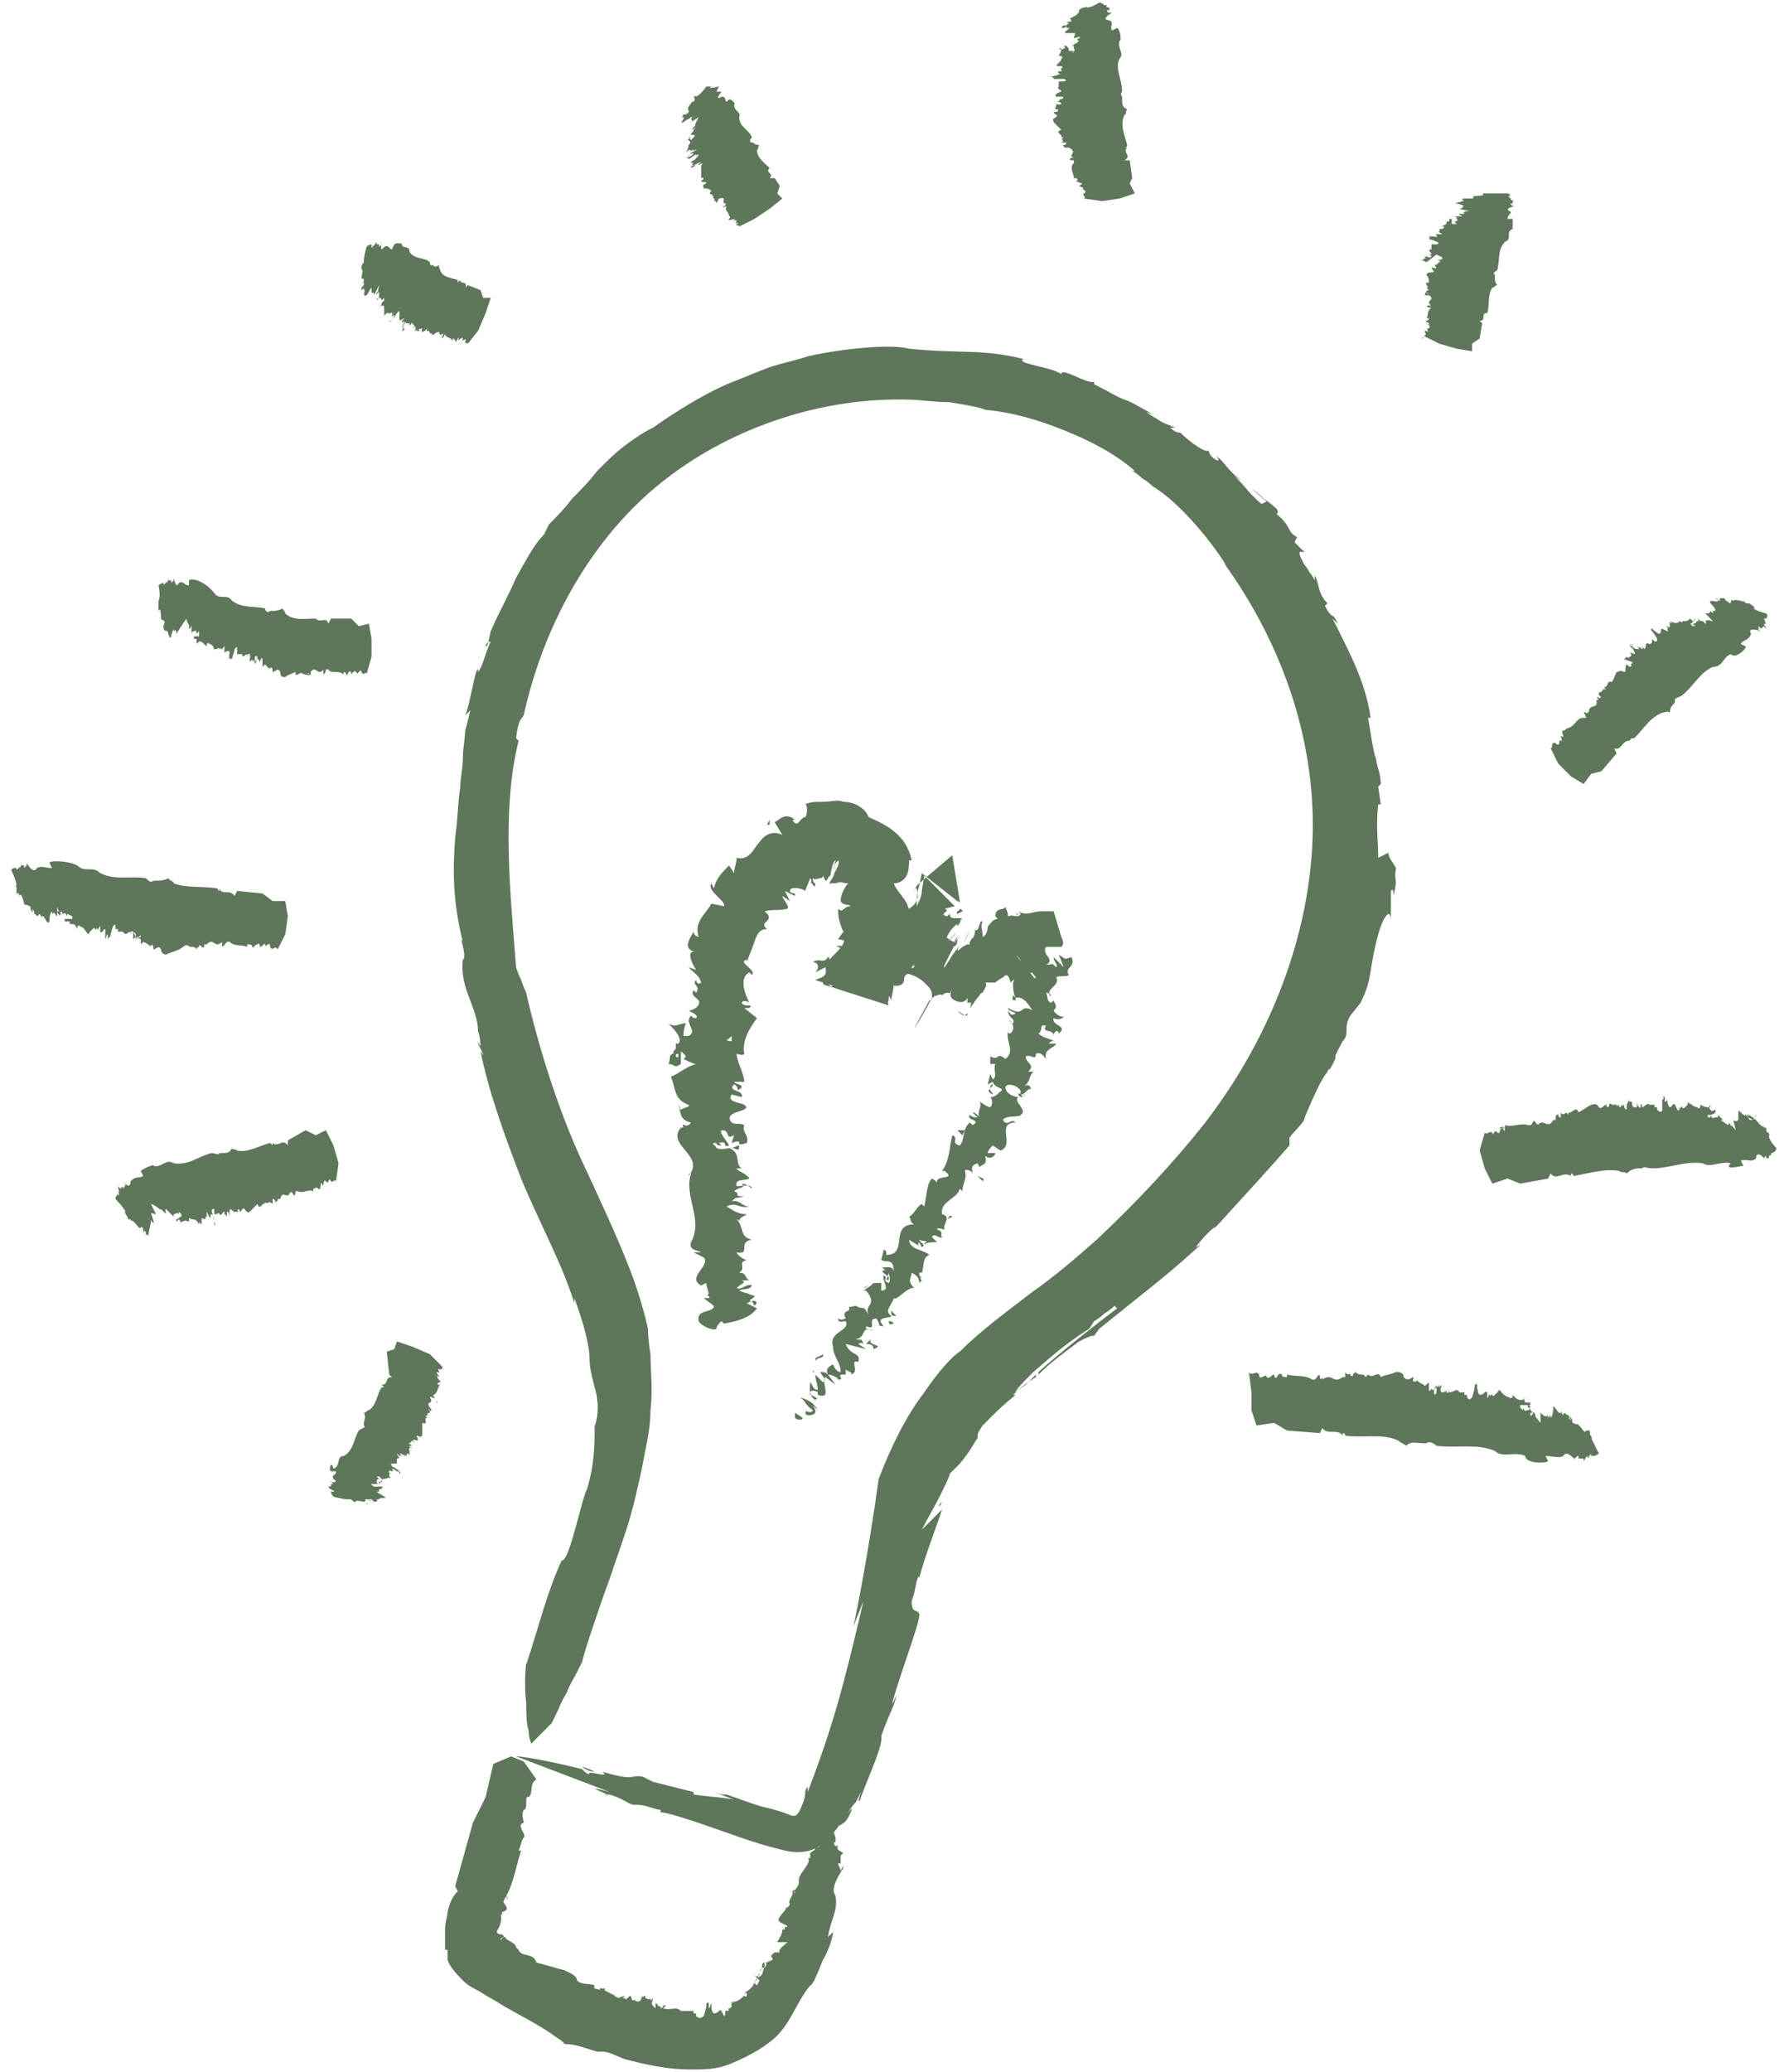 <svg width="199" height="231" viewBox="0 0 199 231" fill="none" xmlns="http://www.w3.org/2000/svg">
<g clip-path="url(#clip0)">
<path d="M55.02 72.649C54.737 72.932 54.737 72.932 55.02 72.649V72.649Z" fill="#5E765A"/>
<path d="M154.868 96.487C154.868 96.77 154.868 96.77 154.868 96.487C154.868 96.77 154.868 96.77 155.151 97.054L154.868 96.487Z" fill="#5E765A"/>
<path d="M131.957 48.527C131.674 48.527 131.674 48.243 131.674 48.243C131.674 48.527 131.957 48.527 131.957 48.527Z" fill="#5E765A"/>
<path d="M53.888 114.932C53.888 114.365 54.171 114.932 54.171 115.216C54.171 114.649 54.171 114.081 53.888 113.514C53.606 113.514 53.888 114.649 53.888 114.932Z" fill="#5E765A"/>
<path d="M113.005 155.514C113.288 155.23 114.137 154.378 115.551 153.527V153.243C115.551 153.243 114.985 153.811 114.42 154.378C113.571 154.946 113.005 155.514 113.005 155.514Z" fill="#5E765A"/>
<path d="M95.185 181.338L96.317 178.5C94.054 188.149 92.922 192.405 90.094 199.784V199.216C89.811 199.5 89.811 199.784 89.811 200.068C89.811 200.351 89.528 201.203 89.245 201.77C88.963 202.338 88.68 202.622 88.114 202.338C88.114 202.338 86.7 201.77 85.285 201.486C84.154 201.203 82.74 200.635 81.043 200.068C80.477 200.068 80.477 200.068 79.628 199.784L81.891 200.635C80.477 200.351 79.345 200.351 77.365 200.068V199.784L72.84 198.649L71.708 198.081C70.294 197.797 70.86 198.649 67.183 197.514C68.314 198.365 65.203 197.23 65.768 197.797C65.485 197.797 65.203 197.514 64.92 197.23C62.657 196.662 58.697 195.811 57.565 195.811C57.565 195.811 65.768 198.932 68.031 199.784C64.92 198.932 67.183 199.784 67.748 200.068H68.031C69.728 200.635 69.728 200.919 70.577 201.203C70.577 201.203 70.577 201.203 71.142 201.203C71.991 201.203 73.123 201.77 73.688 201.77V202.054C75.103 202.054 82.457 204.892 84.437 205.459C85.285 205.743 86.417 206.027 87.548 206.311C88.68 206.595 90.377 206.595 91.508 205.743C92.357 205.176 92.922 204.324 93.205 204.041C93.488 203.757 93.488 203.473 93.771 203.473C94.054 203.189 94.054 203.473 94.62 202.622C95.751 200.351 94.054 202.905 94.62 202.054C94.62 202.054 94.903 201.486 95.468 200.919C95.751 200.351 96.034 199.784 96.034 199.784C95.468 201.486 96.034 200.635 96.034 200.351C96.882 198.081 98.58 194.392 98.297 193.541C99.428 190.419 99.711 190.419 99.994 189C99.711 189.568 99.428 190.419 99.428 190.419C99.994 189.284 99.428 189.851 99.428 190.419C99.711 188.432 102.822 180.486 102.54 179.919C102.257 179.351 101.691 179.919 101.691 178.5L101.974 177.649L102.257 176.23C102.54 175.378 102.54 175.946 102.54 175.946C103.105 173.676 104.237 170.838 105.085 168.284C105.085 168.284 104.52 168.851 103.954 169.419C103.388 169.986 102.822 170.554 102.822 170.554C103.388 169.419 104.237 168 104.802 166.865C105.368 165.73 105.934 164.595 105.934 164.311C105.934 164.311 106.217 164.027 106.5 163.743C106.782 163.459 107.065 163.176 107.065 163.176C108.48 161.473 108.762 160.622 109.045 160.338C109.045 159.77 109.045 159.77 109.611 158.919L111.308 157.5L109.611 158.919C111.308 157.216 111.874 156.649 113.288 155.514H113.005L113.288 155.23C113.288 154.946 114.137 154.095 115.268 152.959C116.965 151.541 118.38 150.122 121.491 148.135L122.057 147.284C122.057 147.284 122.622 147 123.188 146.432C123.754 146.149 124.32 145.581 124.32 145.581L124.602 145.865C122.34 147.568 118.38 150.689 115.834 152.959V153.243C117.248 151.824 119.228 150.405 120.36 149.554C120.925 149.27 122.622 148.419 121.774 149.27L122.622 148.135C125.451 145.865 126.865 144.73 128.28 143.595C129.694 142.459 131.108 141.324 133.937 138.77L133.371 139.054C134.22 137.919 135.351 136.784 135.634 136.784C138.745 133.378 141.857 129.973 143.837 127.703V126.851C144.402 126 145.534 125.149 145.534 124.581L146.382 122.595C146.948 121.459 147.231 120.608 148.08 119.473C148.08 119.473 148.08 119.189 148.362 119.189C149.777 116.635 148.08 119.189 149.777 116.068C150.625 115.216 149.777 114.649 150.625 113.23L151.757 111.811C153.171 108.973 152.605 108.405 153.737 104.149C154.302 102.162 155.151 101.027 155.151 102.73C155.151 100.743 155.151 101.878 155.151 99.324C155.434 99.04 155.434 99.324 155.434 99.892C156 97.622 155.434 98.473 155.717 96.77C155.434 96.203 154.868 95.635 154.868 95.068L153.737 95.635C153.737 93.932 153.454 91.946 153.737 89.676H154.02L153.737 87.689L154.02 87.405C154.02 87.405 154.02 86.554 153.737 85.703C153.454 84.851 153.454 84 153.454 84V84.568C153.171 83.716 152.888 81.73 152.605 80.027H152.888C152.322 76.054 150.625 72.932 148.645 68.96L149.211 69.527C148.645 68.108 148.645 69.243 147.797 67.54L148.08 67.257C146.948 66.122 147.231 65.27 146.665 64.135V64.703C146.665 64.703 146.382 64.135 146.1 63.851C145.817 63.284 145.534 63 145.534 63C144.402 61.014 145.251 61.581 145.534 61.581L144.402 60.446L144.685 59.878C143.554 59.311 144.12 58.743 142.422 57.324C142.422 57.041 142.705 57.324 142.422 56.757C142.422 56.757 141.857 56.189 141.008 55.622C140.442 55.054 139.594 54.486 139.594 54.486L141.291 55.905L140.725 56.189C139.028 54.77 138.745 53.919 137.614 53.068L138.462 53.635C136.482 51.932 136.765 51.649 135.634 50.797C135.917 51.081 136.2 51.649 135.351 51.081C134.785 50.514 135.068 50.797 134.785 50.23C134.502 50.514 132.805 49.378 131.674 48.243C131.674 48.243 131.674 48.243 131.957 48.243C131.391 48.243 131.108 48.243 130.542 47.676H131.108L129.694 47.108C128.845 46.541 127.714 45.973 127.997 45.973L128.562 46.257C128.562 46.257 128.28 45.973 127.714 45.689C127.148 45.405 126.3 44.838 125.451 44.554C124.602 44.27 123.754 43.703 123.188 43.419C122.622 43.135 122.057 42.851 122.057 42.851V42.568C121.208 42.851 118.38 40.865 118.38 41.716C117.248 40.865 113.288 40.581 114.137 40.014C109.611 38.878 107.065 39.446 101.408 38.878C99.428 38.311 93.771 38.878 90.094 39.73C88.397 40.297 86.7 40.581 85.285 41.149C83.871 41.716 82.457 42.284 81.043 42.851C78.497 43.986 75.668 45.689 72.84 47.676C71.708 48.243 70.86 48.811 69.728 49.662C68.597 50.514 67.748 51.365 66.617 52.5C65.768 53.635 64.637 54.77 63.788 55.622C62.94 56.757 62.091 57.608 61.242 58.459L60.677 59.595C59.545 60.73 58.697 62.432 57.565 64.419C56.717 66.405 55.585 68.392 54.737 70.378C54.454 71.513 54.454 72.081 54.171 72.081C54.171 71.797 54.454 71.513 54.737 71.513C54.454 72.081 54.171 72.932 53.888 73.784C53.605 74.635 53.322 74.919 53.322 74.919V74.635C53.04 74.351 52.474 78.324 51.908 79.743L52.474 79.176L51.908 81.446V80.878C51.908 82.297 51.625 83.432 51.625 84.568C51.625 85.703 51.343 86.838 51.343 87.689C51.06 89.676 51.06 91.378 50.777 93.365C50.494 97.054 50.494 100.459 51.625 105C51.06 103.865 52.191 106.703 51.625 106.986C51.343 109.541 52.474 111.243 53.04 113.23C53.04 113.23 53.322 114.081 53.322 114.932C53.605 115.784 53.605 116.635 53.605 116.635C52.474 114.932 54.737 118.905 53.605 117.203C54.454 121.459 56.151 126.284 58.131 131.392C60.111 136.216 62.657 140.757 64.071 145.297V144.73C64.92 147 65.768 149.838 65.768 151.541C65.768 153.243 66.617 155.23 66.617 156.081C66.9 158.068 66.051 159.77 66.334 158.919C66.334 160.905 66.334 163.176 65.485 166.014C64.92 166.865 63.505 174.243 62.657 173.959C60.96 177.649 60.111 181.338 58.697 185.595C58.697 185.595 58.697 185.595 58.697 185.311C58.697 185.311 58.414 187.581 58.697 189.851C58.697 190.986 58.697 192.122 58.98 192.973C58.98 193.824 59.263 194.392 59.263 194.392C59.263 194.392 59.828 193.824 60.394 193.257C60.96 192.689 61.525 192.122 61.525 192.122C61.525 192.122 61.808 191.554 62.091 190.986C62.374 190.419 62.657 189.568 63.222 188.716C63.505 187.865 64.071 187.013 64.354 186.446C64.637 185.878 64.92 185.311 64.92 185.311C64.92 185.311 65.203 184.176 65.768 182.473C66.334 180.77 67.183 178.216 68.031 175.946C68.88 173.392 69.728 171.122 70.294 169.135C70.86 167.149 71.142 165.73 71.142 165.73C71.142 165.73 71.425 164.595 71.708 163.176C71.991 161.473 72.557 159.486 72.557 157.216C72.84 154.946 72.557 152.676 72.557 150.973C72.274 149.27 72.274 148.135 72.274 148.135C72.274 148.135 71.708 145.297 70.294 141.608C68.88 137.919 66.617 133.095 64.637 128.838C60.677 120.041 58.697 110.676 58.697 110.676C58.697 110.676 58.414 110.108 58.131 109.257C57.848 108.689 57.565 107.838 57.565 107.838C57 100.176 55.868 90.527 57.848 82.581L57.565 82.297C57.848 80.027 58.131 80.311 58.414 79.743C60.677 69.527 66.051 59.878 73.971 53.635C81.891 47.392 92.074 44.27 101.408 44.554C102.54 44.554 104.237 44.838 105.934 44.838C107.631 45.122 109.328 45.405 109.894 45.689C113.005 45.973 115.834 46.824 118.662 47.959C121.491 49.095 124.32 50.514 126.582 52.5H126.3C126.3 52.5 126.865 52.784 127.431 53.351C127.997 53.635 128.562 54.203 128.562 54.203C128.562 54.203 128.562 54.486 128.562 54.203C131.391 55.905 134.785 59.878 136.765 63L136.482 62.716C143.271 72.081 146.948 83.149 146.382 94.216C145.817 105.284 141.291 116.351 134.22 125.432C130.825 129.689 126.865 133.946 122.34 138.203C120.077 140.189 117.814 142.176 114.985 144.162C112.44 146.149 109.611 148.135 107.065 150.689C106.5 150.973 104.802 152.676 103.105 155.23C101.125 157.784 99.428 161.189 98.014 164.878C96.882 173.108 95.468 180.203 95.185 181.338Z" fill="#5E765A"/>
<path d="M104.802 167.716V168L105.085 167.432L104.802 167.716Z" fill="#5E765A"/>
<path d="M94.902 201.203C95.751 199.784 95.468 199.784 95.468 199.784C95.185 200.351 94.902 200.919 94.902 201.203Z" fill="#5E765A"/>
<path d="M64.92 196.946C64.071 196.946 64.354 196.946 64.92 196.946C65.768 197.23 66.334 197.514 66.334 197.514C65.768 197.514 65.203 197.23 64.92 196.946Z" fill="#5E765A"/>
<path d="M67.465 200.068C67.748 200.351 67.748 200.068 67.465 200.068V200.068Z" fill="#5E765A"/>
<path d="M77.648 224.189C77.931 223.905 77.931 223.905 77.648 224.189V224.189Z" fill="#5E765A"/>
<path d="M56.717 211.703C56.717 211.703 56.717 211.419 56.717 211.703C56.434 211.419 56.434 211.703 56.717 211.703Z" fill="#5E765A"/>
<path d="M90.66 206.027C90.942 206.311 90.942 206.311 90.66 206.027V206.027Z" fill="#5E765A"/>
<path d="M85.285 218.797C85.002 218.797 85.002 219.081 85.002 219.365H85.285V218.797Z" fill="#5E765A"/>
<path d="M92.923 215.392L92.357 215.959C92.64 213.973 93.488 213.122 93.206 211.419C93.206 211.135 92.357 210.851 94.054 208.297C94.054 208.297 94.054 208.297 94.054 208.014L93.771 208.581C93.771 208.297 93.488 208.013 93.488 207.73H93.771V206.878L94.054 206.595C93.771 206.311 93.206 206.311 93.488 205.743C92.923 206.027 93.206 205.459 92.923 205.459C92.923 205.459 93.206 205.459 93.206 205.176C93.206 204.608 92.923 204.041 92.64 203.757C92.64 203.757 91.791 205.459 91.225 206.027C91.225 205.459 91.225 205.743 90.943 206.027C90.943 206.311 90.66 206.311 90.377 206.595C90.377 206.878 90.377 206.878 90.377 207.162H90.094C90.66 207.446 89.246 208.865 89.246 209.149C88.963 209.432 89.246 210 88.963 210.284C88.68 210.851 88.68 210.568 88.397 210.851C88.114 211.135 88.68 210.851 88.68 210.851V211.135C88.68 210.851 88.397 210.851 88.397 211.135C88.397 211.419 87.831 211.986 88.114 212.27C87.831 212.838 87.548 212.838 87.548 212.838L87.831 212.554C87.548 212.838 87.831 212.554 87.831 212.554C87.831 212.838 86.417 213.973 86.983 214.257C87.266 214.541 87.831 214.541 87.831 214.824H87.548V215.108C87.266 215.108 87.266 215.108 87.266 215.108C87.266 215.676 86.983 215.959 86.7 216.527H87.831C87.548 216.811 86.7 217.378 86.983 217.662H86.417C85.568 218.23 86.417 218.23 86.134 218.513L85.568 218.797L85.851 218.513C85.851 218.513 85.851 218.797 85.285 218.797C85.568 218.797 85.568 219.081 85.285 219.365C85.003 219.649 85.285 220.216 84.437 220.5L84.72 220.784L84.437 221.351L84.154 221.068C84.437 220.784 84.72 219.932 85.003 219.365C84.72 219.649 84.72 220.216 84.72 220.216C84.72 220.216 84.154 220.5 84.154 220.216L84.437 220.5C83.871 221.635 83.871 221.635 83.023 222.203H83.305C83.305 222.486 83.305 222.77 83.023 222.486C82.457 223.054 81.891 223.338 81.608 223.054L81.891 223.338C81.891 223.338 81.326 223.054 81.608 223.338V223.622C81.608 223.622 81.608 223.905 81.326 223.905C81.043 223.905 81.608 224.189 81.043 224.189C80.76 223.905 81.043 224.757 80.76 224.757L80.477 224.189C80.194 223.905 80.194 224.473 79.628 224.473C79.346 224.189 79.346 223.905 79.346 223.338C79.063 223.905 79.346 223.622 79.063 223.905C79.063 223.622 79.063 223.622 79.063 223.338C78.78 223.054 78.78 223.622 78.78 223.622C78.78 223.905 78.497 224.757 78.497 224.757C78.214 225.041 77.931 225.041 77.648 224.757V224.473H77.365V224.189H76.8C76.8 224.189 76.234 224.189 75.951 224.189C75.385 223.622 74.82 224.189 73.971 223.905L74.254 223.622C73.971 223.338 73.971 223.905 73.688 223.905V223.622C73.406 223.905 73.406 223.338 73.123 223.338V223.905L72.84 223.622C72.557 223.338 72.84 223.054 72.84 222.77L72.557 223.054V222.77C72.274 223.054 72.274 222.77 71.991 222.77C71.991 222.486 71.991 222.486 71.991 222.486L71.425 222.77L71.708 222.486L71.425 223.054C70.86 223.338 70.86 222.77 70.577 223.054H70.86C70.294 223.054 70.577 222.77 70.294 222.486V222.77V222.486C70.011 222.77 69.728 223.054 69.728 222.77H69.445L69.728 222.486L68.88 222.77C68.88 222.486 68.597 222.77 68.597 222.486L67.466 221.919V221.635C67.183 221.919 66.9 221.351 66.9 221.919C66.9 221.635 66.051 221.919 66.334 221.351C65.768 221.068 64.92 221.351 64.354 220.784C64.354 220.216 63.505 219.932 62.94 219.649C61.808 219.365 60.96 219.081 59.828 218.797C59.545 217.662 58.131 218.23 57.848 217.378L57.566 217.095C57.566 216.527 56.151 216.243 56.434 215.959H56.151C56.151 215.959 56.151 215.959 55.868 216.243C55.868 216.243 55.586 216.243 56.151 215.959C56.434 215.676 55.868 215.959 56.151 215.676H55.868C54.737 215.392 56.151 215.108 55.868 213.405C56.151 213.689 55.868 213.122 56.151 213.122C57 212.838 56.151 212.27 56.151 211.986L56.434 211.419C57 211.986 56.151 210.851 56.434 211.419C57.283 210 57.566 208.013 58.131 206.311H57.848C58.131 205.743 58.131 205.176 58.414 204.892C58.697 204.608 58.131 204.041 58.131 203.757C57.848 203.189 58.697 203.189 58.414 203.189C58.414 202.905 58.131 202.338 58.414 201.77C58.98 201.77 58.414 200.068 58.98 200.351C59.545 199.784 58.98 198.932 59.828 198.365L58.414 196.378L57 195.811L55.02 196.662L54.171 200.351L52.757 203.189L50.777 210.284L51.06 210.851C50.494 211.419 50.211 211.986 49.928 213.122C49.928 213.689 49.645 214.257 49.645 215.108C49.645 215.959 49.645 216.527 49.645 217.378H49.928C49.928 217.662 49.928 217.662 49.928 217.946C49.928 218.23 49.928 218.23 49.928 218.513C50.211 219.365 51.06 220.216 51.626 220.784C52.191 221.351 52.757 221.635 53.323 221.919C54.171 222.486 55.303 223.054 56.151 223.622C58.131 224.757 59.828 225.608 61.526 226.743C61.808 227.027 62.94 227.595 62.94 227.878C64.354 227.878 65.486 228.446 66.617 228.73H67.183C68.031 228.73 68.88 229.297 69.728 229.581C71.991 230.149 74.254 230.716 77.083 230.716C78.497 230.716 79.911 230.716 81.326 230.149C82.74 229.581 84.437 228.73 85.568 227.878C88.114 226.176 88.68 223.338 90.377 221.351C90.66 221.351 91.225 219.932 91.791 218.513C92.64 217.095 92.923 215.676 92.923 215.392Z" fill="#5E765A"/>
<path d="M93.206 204.892C93.489 204.892 93.206 204.892 93.206 204.892C92.923 205.176 92.923 205.176 92.923 205.176C93.206 205.176 93.206 204.892 93.206 204.892Z" fill="#5E765A"/>
<path d="M170.709 156.932C170.709 156.932 170.709 156.649 170.426 156.649V156.932H170.709Z" fill="#5E765A"/>
<path d="M172.688 162.892L172.405 162.324C173.254 162.324 173.82 162.608 174.385 162.324C174.385 162.324 174.668 161.473 175.8 162.892L175.517 162.608C175.8 162.608 175.8 162.324 176.082 162.324V162.608H176.648V162.892C176.931 162.608 176.931 162.041 177.214 162.608C177.214 162.041 177.497 162.324 177.497 162.041V162.324C177.78 162.324 178.062 162.324 178.345 162.041C178.345 162.041 177.78 160.905 177.497 160.338C177.78 160.622 177.497 160.338 177.497 160.054C177.214 160.054 177.497 159.486 177.214 159.486H176.931V159.203C176.931 160.338 176.365 158.919 176.082 158.919C176.082 158.635 175.8 158.919 175.517 158.635C175.234 158.635 175.517 158.351 175.234 158.068C174.951 157.784 175.234 158.351 175.234 158.351L174.951 158.068C175.234 158.068 174.951 157.784 174.951 157.784C174.668 157.784 174.385 157.216 174.385 157.784C174.102 157.5 174.102 157.216 174.102 157.216V157.5C174.102 157.216 174.102 157.5 174.102 157.5C173.82 157.784 173.254 156.365 173.254 156.932C173.254 157.216 173.254 157.784 172.971 158.068V157.784L172.688 158.068V157.784C172.405 158.068 172.122 157.784 171.84 157.5V158.635C171.557 158.351 171.274 157.784 171.274 158.068V157.784C170.991 156.932 170.991 158.068 170.708 157.784V157.5H170.991C170.708 157.216 170.708 157.216 170.708 156.932C170.708 157.216 170.425 157.216 170.425 157.216C170.142 157.216 170.142 157.5 169.86 156.932V157.216L169.577 156.932V156.649C169.86 156.649 170.425 156.649 170.708 156.649V156.365C170.425 156.365 170.142 156.365 170.142 156.365C170.142 156.365 169.86 155.797 170.142 155.797L169.86 156.081C169.294 156.081 169.294 156.081 168.728 155.513V155.797C168.445 155.797 168.445 156.081 168.445 155.797C168.162 155.797 167.597 155.513 167.314 154.946V155.23C167.314 155.23 167.314 154.662 167.031 155.23L166.748 155.513C166.748 155.513 166.465 155.797 166.465 155.513C166.182 155.23 166.465 155.797 166.182 155.513C166.182 155.23 165.9 156.081 165.9 155.797V155.23C165.617 154.946 165.617 155.513 165.051 155.513C164.768 155.23 164.768 154.946 165.051 154.378C164.768 154.946 165.051 154.662 164.768 154.946C164.768 154.662 164.768 154.662 164.768 154.378C164.485 154.095 164.485 154.662 164.485 154.662C164.485 154.946 164.202 155.797 164.202 155.797C163.92 156.081 163.92 156.081 163.637 155.797V155.513H163.354V155.23H163.071H162.788C162.505 154.662 162.222 155.23 161.657 155.23V154.946C161.657 154.662 161.657 155.513 161.374 155.23V154.946C161.091 155.513 161.091 154.946 161.091 154.662V155.23H160.808C160.525 154.946 160.808 154.662 160.808 154.378L160.525 154.662V154.378C160.242 154.946 160.525 154.378 160.242 154.662C160.242 154.378 160.242 154.378 160.242 154.378L159.96 154.946L160.242 154.662V155.23C159.96 155.797 159.96 155.23 159.96 155.23V154.946C159.677 154.946 159.677 154.946 159.677 154.662V154.946V154.662C159.677 154.946 159.394 155.23 159.394 154.946C159.394 154.946 159.394 154.946 159.394 154.662C159.394 154.662 159.394 154.946 159.394 154.662V154.095L159.111 154.378C159.111 154.378 158.828 154.662 158.828 154.378L158.262 154.095V153.811C158.262 154.378 157.98 153.527 157.98 154.095C157.98 153.811 157.414 154.378 157.697 153.527C157.414 153.527 157.131 154.095 156.565 153.527C156.565 152.959 156 152.959 155.717 152.959C155.151 153.243 154.585 153.243 154.02 153.527C153.737 152.676 153.171 153.811 152.605 153.243L152.322 153.527C152.04 152.959 151.757 153.527 151.191 152.959L150.908 153.243C150.908 153.243 150.908 153.243 150.908 153.527C150.908 153.243 150.625 153.527 150.625 153.243C150.625 152.959 150.342 153.527 150.06 152.959V153.527H149.777C148.645 154.378 148.645 152.959 147.514 153.811C147.797 153.243 147.231 154.095 147.231 153.527C147.231 152.959 146.948 153.527 146.665 153.811H146.382C146.665 153.243 146.1 154.378 146.382 153.811C145.534 153.243 144.685 153.527 143.554 153.243V153.527C143.271 153.527 142.988 153.527 142.988 153.243C142.705 152.959 142.422 153.527 142.422 153.527C142.14 153.811 142.14 153.243 142.14 153.243C141.857 153.243 141.574 153.811 141.291 153.527C141.291 152.959 140.442 154.095 140.442 153.243C140.16 152.676 139.594 153.527 139.311 152.959L139.594 155.23V157.216L140.16 158.919L142.14 158.635L143.554 159.486L147.231 159.77L147.514 159.203C148.08 160.054 149.211 159.203 149.777 160.054V159.77C150.06 159.77 150.06 160.054 150.06 160.054C152.04 160.338 154.302 159.77 156 160.622C156.282 160.905 156.565 160.905 156.848 161.189C157.414 160.622 157.98 160.905 158.828 160.905H159.111C159.394 160.622 159.96 160.905 160.242 161.189C162.505 161.473 164.768 160.905 166.748 161.757C167.597 162.608 169.011 161.757 170.142 162.324C170.142 163.176 172.405 163.176 172.688 162.892Z" fill="#5E765A"/>
<path d="M185.7 123.162C185.983 122.878 185.983 122.878 185.7 123.162V123.162Z" fill="#5E765A"/>
<path d="M171.274 125.149C171.274 125.149 171.274 125.432 171.274 125.149C171.274 125.432 171.274 125.432 171.274 125.149C171.557 125.149 171.274 125.432 171.274 125.149Z" fill="#5E765A"/>
<path d="M194.468 129.973L194.186 129.405C195.034 129.122 195.317 129.689 195.883 129.122C195.883 129.122 195.883 127.986 197.014 129.405L196.731 129.122L197.014 128.838V129.122H197.297V129.405C197.297 129.122 197.297 128.554 197.58 128.838C197.58 128.27 197.58 128.554 197.58 128.27V128.554C197.863 128.554 198.146 128.27 198.146 127.986C198.146 127.986 197.297 127.135 197.297 126.568C197.58 126.568 197.297 126.568 197.297 126.284C197.014 126.284 197.014 126 197.014 125.716H196.731V125.432C196.731 126 195.883 124.865 195.883 124.865C195.6 124.581 195.6 124.865 195.317 124.865C195.034 124.865 195.034 124.581 195.034 124.297C194.751 124.014 195.034 124.581 195.034 124.581L195.6 124.865V124.581C195.317 124.581 195.034 124.014 195.034 124.581C194.751 124.297 194.751 124.297 194.751 124.014V124.297C194.751 124.014 194.751 124.297 194.751 124.297C194.468 124.581 193.903 123.446 193.903 124.014C193.903 124.297 193.903 124.865 193.903 125.149V124.865V125.149V124.865C193.62 125.149 193.337 124.865 193.337 124.865L193.62 126C193.337 125.716 193.054 125.149 193.054 125.716V125.432C192.771 124.865 192.771 125.716 192.771 125.432L191.923 124.865H192.206C191.923 124.581 191.923 124.581 191.64 124.297C191.64 124.581 191.64 124.581 191.357 124.581C191.074 124.581 191.074 124.865 190.791 124.297V124.581H190.508V124.297C190.791 124.297 191.074 124.297 191.357 124.014V123.73C191.074 123.73 191.074 124.013 190.791 123.73C190.791 123.73 190.508 123.446 190.791 123.162V123.446C190.226 123.446 190.226 123.446 189.66 123.162V123.446C189.66 123.446 189.377 123.73 189.377 123.446C189.094 123.446 188.528 123.162 188.528 122.878V123.162C188.528 123.162 188.246 122.595 188.246 123.162L187.963 123.446C187.963 123.446 187.68 123.73 187.68 123.446C187.397 123.162 187.68 123.73 187.397 123.446C187.397 123.162 187.397 124.013 187.114 123.73L186.831 123.162C186.548 122.878 186.548 123.446 186.266 123.446C185.983 123.162 185.983 122.878 185.983 122.311C185.983 122.878 185.983 122.595 185.7 122.878C185.7 122.595 185.7 122.595 185.7 122.311C185.417 122.027 185.7 122.595 185.417 122.595C185.417 122.878 185.417 123.73 185.417 123.73C185.417 124.013 185.134 124.013 184.851 123.73V123.446H184.568V123.162H184.286H184.003C183.72 122.878 183.437 123.446 183.154 123.446V123.162C182.871 122.878 183.154 123.73 182.871 123.446V123.162C182.871 123.73 182.588 123.162 182.588 122.878V123.446H182.306C182.023 123.446 182.023 122.878 182.023 122.595V122.878V122.595C182.023 123.162 182.023 122.595 181.74 122.878C181.74 122.595 181.74 122.595 181.74 122.595L181.457 123.162V122.878V123.446C181.457 124.014 181.174 123.446 181.174 123.446V123.162C180.891 123.446 180.891 123.162 180.891 122.878V123.162V122.878C180.891 123.162 180.891 123.446 180.608 123.446C180.608 123.446 180.608 123.446 180.608 123.162C180.608 123.162 180.608 123.446 180.608 123.162V122.595V123.162C180.608 123.162 180.326 123.446 180.326 123.162H179.76V122.878C179.76 123.446 179.477 122.595 179.477 123.446C179.477 123.162 179.194 123.73 179.194 123.162C178.911 123.162 178.628 123.73 178.346 123.446C178.063 122.878 177.78 123.162 177.497 123.162C176.931 123.446 176.648 123.73 176.083 124.014C175.8 123.162 175.234 124.297 174.951 124.014V124.297C174.668 123.73 174.386 124.581 174.103 124.014C174.103 124.297 174.103 124.297 174.103 124.297C174.103 124.297 174.103 124.297 174.103 124.581C174.103 124.581 173.82 124.581 173.82 124.297C173.82 124.014 173.537 124.581 173.537 124.297V124.865H173.254C172.688 126 172.123 124.581 171.557 125.432C171.557 124.865 171.557 125.716 171.274 125.149C170.991 124.581 170.991 125.432 170.708 125.432H170.426C170.426 124.865 170.426 126 170.426 125.432C169.577 125.149 168.728 125.716 167.88 125.432V125.716C167.597 125.716 167.314 126 167.314 125.716C167.88 125.432 167.88 126 167.88 126C167.88 126.284 167.597 125.716 167.597 125.716C167.314 125.716 167.314 126.568 167.031 126.284C166.748 125.716 166.466 126.851 166.466 126.284C166.183 126 165.9 126.568 165.617 126.284L165.051 128.27L165.617 130.257L166.466 131.959L168.163 131.392L169.577 131.959L172.688 131.392L172.971 130.824C173.537 131.676 174.386 130.541 175.234 131.108V130.824C175.517 130.824 175.517 131.108 175.517 131.108C177.214 130.824 178.911 130.257 180.608 130.541C180.891 130.824 181.174 130.541 181.457 130.824C182.023 130.257 182.588 130.257 182.871 130.257H183.154C183.437 129.973 183.72 130.257 184.286 130.257C186.266 130.257 187.963 129.405 189.943 129.689C190.791 130.257 191.923 129.405 193.054 129.689C192.206 130.541 194.186 129.973 194.468 129.973Z" fill="#5E765A"/>
<path d="M195.883 124.297C195.6 124.297 195.6 124.297 195.883 124.297C195.6 124.581 195.883 124.581 195.883 124.297Z" fill="#5E765A"/>
<path d="M198.428 128.838C198.711 128.838 198.711 128.838 198.428 128.838C198.428 128.554 198.428 128.554 198.428 128.838Z" fill="#5E765A"/>
<path d="M194.751 72.081L194.185 71.797C194.468 71.23 195.034 71.513 195.317 70.662C195.317 70.662 194.751 69.811 196.448 70.378H196.165C196.165 70.095 196.165 70.095 196.165 69.811C196.165 69.811 196.165 69.811 196.448 70.095L196.731 69.811L197.014 70.095C197.014 69.811 196.448 69.527 197.014 69.527C196.731 69.243 197.014 69.243 196.731 68.959C196.731 68.959 196.731 68.959 197.014 68.959C197.014 68.959 197.297 68.676 197.014 68.392C197.014 68.392 195.883 68.108 195.6 67.824C195.883 67.824 195.6 67.824 195.6 67.54C195.317 67.54 195.317 67.257 195.034 67.257C195.034 67.257 195.034 67.257 194.751 67.257L194.468 66.973C194.751 67.257 193.62 66.689 193.337 66.973C193.054 66.689 193.054 67.257 193.054 67.257C192.771 67.257 192.771 66.973 192.488 66.973C192.205 66.973 192.771 67.257 192.771 67.257L192.488 66.973C192.488 66.973 192.488 66.689 192.205 66.689C191.923 66.689 191.64 66.689 191.923 66.973C191.64 66.973 191.357 66.689 191.357 66.689C191.357 66.689 191.64 66.689 191.64 66.973C191.357 66.973 191.64 66.973 191.64 66.973C191.64 67.257 190.508 66.689 190.791 67.257C191.074 67.54 191.357 67.824 191.357 68.108H191.074V68.392L190.791 68.108C190.791 68.392 190.508 68.392 190.225 68.392L191.074 69.243C190.791 69.243 190.225 68.959 190.508 69.243C189.943 68.959 190.508 69.527 190.225 69.527L189.943 69.243C189.66 69.243 189.66 69.243 189.377 68.959C189.377 69.243 189.66 69.243 189.377 69.243C189.094 69.243 189.377 69.527 188.811 69.527L189.094 69.811H188.811L188.528 69.527C188.811 69.527 188.811 69.243 189.094 68.959C189.094 68.959 189.094 69.243 188.811 69.243C188.811 69.243 188.528 68.96 188.245 68.676L188.528 68.959C188.245 69.243 188.245 69.243 187.68 69.243C187.68 69.243 187.68 69.527 187.397 69.243C187.114 69.527 186.831 69.527 186.265 69.243L186.548 69.527C186.548 69.527 185.983 69.243 186.265 69.527V69.811C186.265 69.811 186.265 70.095 185.983 69.811C185.7 69.811 186.265 70.095 185.983 70.095C185.7 69.811 186.265 70.378 185.983 70.378L185.417 70.095C185.134 70.095 185.417 70.378 185.134 70.662C184.851 70.662 184.568 70.378 184.285 69.811C184.568 70.378 184.568 70.095 184.568 70.378C184.285 70.095 184.285 70.095 184.285 70.095C184.003 70.095 184.285 70.378 184.285 70.378C184.568 70.662 184.851 71.23 184.851 71.23C184.851 71.513 184.851 71.513 184.568 71.513V71.23V71.513L184.285 71.23V71.513C184.285 71.513 184.285 71.797 184.003 71.797C183.437 71.513 183.72 72.081 183.437 72.365L183.154 72.081C182.871 71.797 183.437 72.365 183.154 72.365L182.871 72.081C183.154 72.365 182.588 72.081 182.588 72.081L182.871 72.365H182.588C182.305 72.365 182.023 72.081 182.023 71.797L182.305 72.081L182.023 71.797C182.305 72.081 182.023 71.797 182.023 72.081L181.74 71.797L182.023 72.365V72.081L182.305 72.649C182.588 73.216 182.023 72.649 182.023 72.932V72.649C182.023 72.932 181.74 72.649 181.74 72.649L182.023 72.932L181.74 72.649C182.023 72.932 182.023 73.216 181.74 73.216C181.74 73.216 181.74 73.5 181.74 73.216L181.457 72.932L181.74 73.216C181.74 73.216 181.74 73.5 181.457 73.216L181.174 73.5L182.023 73.784C182.305 74.068 181.74 73.784 182.023 74.351C181.74 74.068 182.023 74.635 181.457 74.068C181.174 74.351 181.457 74.919 181.174 74.919C180.608 74.635 180.608 74.919 180.325 74.919C180.043 75.487 180.043 75.77 179.76 76.054C179.194 75.77 179.477 76.622 178.911 76.622L179.194 76.905C178.628 76.622 178.911 77.189 178.345 77.189C178.345 77.473 178.345 77.473 178.345 77.473C178.345 77.473 178.345 77.473 178.628 77.757C178.345 77.757 178.345 78.04 178.345 77.757C178.063 77.473 178.345 78.04 178.063 77.757L178.345 78.04H178.063C178.345 79.176 177.214 78.324 177.214 79.46C176.931 79.176 177.214 79.743 176.931 79.46C176.365 79.176 176.931 79.743 176.931 80.027H176.648C176.365 79.46 176.931 80.595 176.648 80.027C175.8 80.027 175.8 80.878 174.951 81.162C174.668 81.162 174.668 81.446 174.385 81.446C174.103 81.446 174.385 82.013 174.385 82.013C174.385 82.297 174.103 82.013 174.103 82.013C174.103 82.297 174.385 82.581 174.103 82.581C173.82 82.297 174.103 83.432 173.537 82.865C172.971 82.581 173.254 83.432 172.971 83.432L173.82 85.135L175.234 86.554L176.648 87.405L177.497 86.27L178.628 85.987L180.325 84L180.043 83.432C180.891 83.716 180.891 82.581 181.74 82.581L182.023 82.297H182.305C183.437 81.162 184.003 80.027 185.417 79.46C185.7 79.46 185.983 79.176 186.265 79.46C186.265 78.892 186.548 78.608 186.831 78.324V78.04C186.831 77.757 187.397 77.757 187.68 77.473C188.811 76.622 189.66 74.919 191.074 74.351C192.205 74.351 192.205 73.216 193.054 72.932C193.62 73.5 194.751 72.365 194.751 72.081Z" fill="#5E765A"/>
<path d="M196.166 69.811C196.448 70.095 196.448 70.095 196.166 69.811V69.811Z" fill="#5E765A"/>
<path d="M190.508 68.676L190.226 68.392L190.508 68.676Z" fill="#5E765A"/>
<path d="M192.205 66.973C191.922 67.257 191.922 67.257 192.205 66.973C192.205 67.257 192.205 67.257 192.205 66.973Z" fill="#5E765A"/>
<path d="M196.731 69.243C196.731 69.243 196.731 68.96 196.731 69.243C196.448 68.96 196.448 68.96 196.731 69.243C196.448 68.96 196.731 69.243 196.731 69.243Z" fill="#5E765A"/>
<path d="M158.828 37.743C158.546 37.459 158.546 37.743 158.828 37.743V37.743Z" fill="#5E765A"/>
<path d="M168.728 24.405H168.163C168.163 23.838 168.728 23.838 168.445 23.554C168.445 23.554 167.597 23.27 169.011 22.986H168.728L168.445 22.703H168.728V22.419H169.011C168.728 22.419 168.163 22.135 168.728 22.135C168.163 22.135 168.445 21.851 168.163 21.851H168.445C168.445 21.851 168.445 21.568 168.163 21.568C168.163 21.568 167.031 21.568 166.465 21.568C166.748 21.568 166.465 21.568 166.183 21.568C166.183 21.568 165.9 21.568 165.617 21.568H165.334C165.9 21.851 164.485 21.851 164.485 21.851C164.203 21.851 164.485 22.135 164.203 22.135C164.203 22.135 163.92 22.135 163.637 22.135C163.354 22.135 163.92 22.135 163.92 22.135H163.637H163.354C163.354 22.135 162.788 22.135 163.354 22.419C163.071 22.419 162.788 22.419 162.788 22.419H163.071C162.788 22.419 163.071 22.419 163.071 22.419C163.354 22.419 161.94 22.703 162.505 22.703C162.788 22.703 163.354 22.986 163.354 22.986H163.071H163.354H163.071C163.354 22.986 163.071 23.27 162.788 23.27L163.92 23.554C163.637 23.554 163.071 23.554 163.354 23.838H163.071C162.223 23.838 163.354 24.122 163.071 24.122H162.788C162.505 24.122 162.505 24.122 162.223 24.122C162.505 24.122 162.505 24.405 162.505 24.405C162.505 24.405 162.788 24.689 162.223 24.689L162.505 24.973H162.223H161.94C161.94 24.973 161.94 24.689 161.94 24.405H161.657V24.689C161.657 24.689 161.374 24.689 161.091 24.689H161.374C161.374 24.973 161.374 24.973 160.808 25.257H161.091C161.091 25.257 161.374 25.541 161.091 25.257C161.091 25.541 160.808 25.541 160.243 25.541H160.525C160.525 25.541 159.96 25.541 160.525 25.541C160.525 25.541 160.808 25.541 160.525 25.541C160.243 25.541 160.808 25.541 160.525 25.824C160.243 25.824 161.091 26.108 160.808 26.108H160.243C159.96 26.108 160.525 26.392 160.243 26.392C159.96 26.392 159.677 26.392 159.111 26.108C159.677 26.392 159.394 26.108 159.677 26.392C159.394 26.392 159.394 26.392 159.394 26.392C159.111 26.392 159.677 26.392 159.394 26.676C159.677 26.676 160.243 26.959 160.243 26.959C160.525 26.959 160.525 27.243 160.243 27.243H159.96H159.677V27.527V27.811C159.111 27.811 159.677 28.095 159.677 28.378H159.394C159.111 28.378 159.677 28.378 159.677 28.662H159.394C159.96 28.946 159.394 28.662 159.111 28.662H159.677C159.394 28.662 159.111 28.662 158.828 28.378L159.111 28.662H158.828C159.394 28.946 158.828 28.662 158.828 28.946C158.545 28.946 158.545 28.946 158.545 28.946L159.111 29.23L160.243 28.378L160.808 28.662C161.091 28.946 160.808 28.662 160.808 28.946H160.525C160.525 28.946 160.525 28.946 160.243 28.946H160.525H160.243C160.525 28.946 160.808 29.23 160.525 29.23C160.525 29.23 160.808 29.23 160.525 29.23L160.243 28.946L160.525 29.23C160.525 29.23 160.808 29.514 160.525 29.23L160.243 29.514H159.96C160.525 29.797 159.677 29.514 160.243 29.797C159.96 29.797 160.525 30.081 159.677 29.797C159.677 30.081 160.243 30.365 159.677 30.365C159.111 30.365 159.111 30.649 159.111 30.649C159.394 30.932 159.394 31.216 159.394 31.5C158.545 31.5 159.677 32.068 159.111 32.068L159.394 32.351C158.828 32.351 159.394 32.635 158.828 32.635H159.111C159.111 32.635 159.111 32.635 159.394 32.635C159.111 32.635 159.394 32.919 159.111 32.635C158.828 32.635 159.111 32.919 158.828 32.919H159.394C160.243 33.486 158.828 33.486 159.677 34.054C159.111 33.77 159.96 34.338 159.394 34.054C158.828 34.054 159.394 34.338 159.677 34.338C159.111 34.054 160.243 34.622 159.677 34.338C159.111 34.622 159.394 35.189 159.111 35.473H159.394C159.394 35.473 159.394 35.757 159.111 35.757C158.828 35.757 159.394 36.041 159.394 36.041C159.677 36.324 159.111 36.041 159.111 36.041C159.111 36.041 159.677 36.324 159.394 36.608C158.828 36.608 159.677 37.176 159.111 36.892C158.545 36.892 159.394 37.176 158.828 37.459L160.525 38.311L162.505 38.878L164.203 39.162V38.311L165.051 37.743L165.334 36.041L165.051 35.757C165.9 35.757 165.051 34.905 165.9 34.905H165.617H165.9C166.183 34.054 165.9 32.919 166.465 32.068C166.748 32.068 166.748 31.784 167.031 31.784C166.748 31.5 166.748 31.216 166.748 30.932V30.649C166.465 30.365 166.748 30.365 167.031 30.081C167.314 28.946 167.031 27.811 167.88 26.959C168.728 26.676 167.88 25.824 168.728 25.541C168.728 25.824 168.728 24.689 168.728 24.405Z" fill="#5E765A"/>
<path d="M163.637 22.135C163.637 22.419 163.637 22.419 163.637 22.135C163.92 22.419 163.92 22.419 163.637 22.135Z" fill="#5E765A"/>
<path d="M124.603 3.122L124.037 3.405C123.754 2.838 124.32 2.554 123.754 2.27C123.754 2.27 122.623 2.27 124.037 1.419H123.754C123.754 1.419 123.471 1.419 123.471 1.135H123.754V0.851H124.037C123.754 0.851 123.189 0.851 123.471 0.568C122.906 0.568 123.189 0.568 122.906 0.568H123.189C123.189 0.568 122.906 0.284 122.623 0.284C122.623 0.284 121.774 0.851 121.209 0.851C121.209 0.568 121.209 0.851 120.926 0.851C120.926 0.851 120.643 0.851 120.36 1.135C120.36 1.135 120.36 1.135 120.36 1.419H120.077C120.643 1.419 119.511 1.986 119.511 1.986C119.229 1.986 119.511 2.27 119.511 2.27C119.511 2.554 119.229 2.27 118.946 2.554C118.663 2.554 119.229 2.554 119.229 2.554L118.946 2.838H118.663C118.663 2.838 118.097 3.122 118.663 3.122C119.229 2.838 118.946 2.838 118.946 3.122H119.229C118.946 3.122 119.229 3.122 119.229 3.122C119.511 3.122 118.38 3.689 118.946 3.689C119.229 3.689 119.794 3.689 120.077 3.689H119.794H120.077H119.794C120.077 3.689 119.794 3.973 119.794 4.257L120.926 3.973C120.643 3.973 120.077 4.257 120.643 4.257H120.36C119.794 4.541 120.643 4.541 120.36 4.541L120.077 4.824C119.794 4.824 119.794 5.108 119.511 5.108C119.794 5.108 119.794 5.108 119.794 5.392C119.794 5.392 120.077 5.676 119.511 5.959L119.794 5.676H119.511H119.229C119.229 5.392 119.229 5.392 118.946 5.108H118.663C118.663 5.108 118.946 5.392 118.663 5.392C118.663 5.392 118.38 5.676 118.097 5.392H118.38C118.38 5.676 118.38 5.676 118.097 6.243H118.38C118.38 6.243 118.663 6.527 118.38 6.527C118.38 6.811 118.097 7.095 117.814 7.095H118.097C118.097 7.095 117.531 7.378 118.097 7.378H118.38C118.38 7.378 118.663 7.378 118.38 7.662C118.097 7.946 118.663 7.662 118.38 7.946C118.097 7.946 118.946 7.946 118.663 7.946H118.097C117.814 8.23 118.38 8.23 118.38 8.23C118.097 8.23 117.814 8.514 117.249 8.514C117.814 8.514 117.531 8.514 117.814 8.514C117.531 8.514 117.531 8.514 117.249 8.514C116.966 8.514 117.531 8.514 117.531 8.797C117.814 8.797 118.663 8.797 118.663 8.797C118.946 8.797 118.946 9.081 118.663 9.081H118.38H118.097V9.365V9.649C117.814 9.932 118.38 9.932 118.38 10.216H118.097C117.814 10.216 118.663 10.216 118.38 10.216H118.097C118.663 10.216 118.097 10.216 117.814 10.5H118.38C118.097 10.5 117.814 10.5 117.531 10.5H117.814H117.531C118.097 10.5 117.531 10.5 117.814 10.784C117.531 10.784 117.531 10.784 117.531 10.784H118.097H117.814H118.38C118.946 10.784 118.38 11.068 118.38 11.068H118.097C118.38 11.068 118.097 11.351 117.814 11.351H118.097H117.814C118.097 11.351 118.38 11.351 118.38 11.635C118.38 11.635 118.38 11.635 118.097 11.635C118.097 11.635 118.38 11.635 118.097 11.635H117.531H117.814C117.814 11.635 118.097 11.635 117.814 11.635V11.919H117.531C118.097 11.919 117.249 12.203 118.097 12.203C117.814 12.203 118.38 12.486 117.531 12.486C117.531 12.77 118.097 12.77 117.814 13.054C117.249 13.338 117.531 13.338 117.531 13.622C117.814 13.905 118.097 14.189 118.38 14.473C117.531 14.757 118.663 15.041 118.38 15.324H118.663C118.097 15.608 118.946 15.608 118.38 15.892C118.663 15.892 118.663 15.892 118.663 15.892C118.663 15.892 118.663 15.892 118.946 15.892C118.946 15.892 118.946 16.176 118.663 16.176C118.38 16.176 118.946 16.459 118.663 16.459H119.229C120.36 17.027 118.946 17.311 119.794 17.595C119.229 17.595 120.077 17.595 119.511 17.595C118.946 17.878 119.794 17.878 119.794 17.878V18.162C119.229 18.162 120.36 18.162 119.794 18.162C119.229 18.73 119.794 19.297 119.794 19.865H120.077C120.077 19.865 120.36 20.149 120.077 20.149C119.794 20.149 120.643 20.432 120.643 20.432C120.926 20.432 120.36 20.716 120.36 20.716L120.926 21C120.36 21 121.491 21.284 120.926 21.568C120.643 21.851 121.209 21.851 120.926 22.135L122.906 22.419L124.886 22.135L126.583 21.568L126.017 20.432L126.3 19.865L126.017 17.878H125.451C126.3 17.311 125.169 17.027 125.734 16.459H125.451C125.451 16.459 125.734 16.459 125.734 16.176C125.451 15.041 124.886 13.905 125.451 12.77C125.734 12.77 125.451 12.486 125.734 12.203C125.169 11.919 125.169 11.635 125.169 11.068V10.784C124.886 10.5 125.169 10.216 125.169 10.216C125.169 8.797 124.32 7.662 124.886 6.527C125.451 5.959 124.603 5.392 124.886 4.541C125.169 4.541 124.886 3.122 124.603 3.122Z" fill="#5E765A"/>
<path d="M81.326 11.068L81.043 11.351C80.76 11.068 81.043 10.784 80.477 10.784C80.477 10.784 79.628 11.351 80.477 10.216H80.194H79.911C79.911 10.216 79.911 10.216 80.194 10.216H79.911L80.194 9.649C79.911 9.649 79.346 9.932 79.628 9.649C79.346 9.932 79.346 9.649 79.063 9.932C79.063 9.932 79.063 9.932 79.346 9.649C79.346 9.649 79.063 9.649 78.78 9.649C78.78 9.649 78.214 10.5 77.648 10.784C77.648 10.5 77.648 10.784 77.365 10.784C77.648 11.068 77.365 11.351 77.365 11.351H77.083C77.648 11.068 76.517 11.919 76.8 12.203C76.517 12.486 77.083 12.203 76.8 12.486C76.8 12.77 76.517 12.77 76.517 12.77C76.517 13.054 76.8 12.486 76.8 12.486L76.517 12.77H76.234C76.234 12.77 75.951 13.338 76.234 13.054C75.951 13.338 75.951 13.338 75.951 13.338C75.951 13.338 75.951 13.338 76.234 13.054C75.951 13.338 76.234 13.054 76.234 13.054C76.517 13.054 75.668 13.905 76.234 13.622C76.517 13.338 76.8 13.338 77.083 13.054H77.365C77.365 13.054 77.083 13.054 77.083 13.338C77.365 13.338 77.083 13.622 77.083 13.622L77.931 13.054C77.648 13.622 77.365 14.189 77.648 13.905L77.365 14.189C76.8 14.757 77.648 14.189 77.648 14.189L77.365 14.473C77.365 14.757 77.083 14.757 77.083 15.04C77.365 15.04 77.365 15.04 77.365 15.04C77.365 15.04 77.648 15.04 77.365 15.324L77.648 15.04L77.365 15.324L77.083 15.608L76.8 15.324H77.083C77.083 15.324 76.8 15.608 76.517 15.608H76.8C77.083 15.892 77.083 15.892 76.8 16.176C76.8 16.176 77.083 16.176 76.8 16.176C76.8 16.459 76.8 16.459 76.517 17.027L76.8 16.743C76.8 16.743 76.234 17.027 76.8 16.743H77.083C77.083 16.743 77.365 16.743 77.083 16.743C77.083 17.027 77.365 16.459 77.365 16.743C77.083 17.027 77.931 16.459 77.648 16.743L77.083 17.027C76.8 17.311 77.365 17.027 77.365 17.027C77.365 17.311 76.8 17.595 76.517 17.595C77.083 17.311 76.8 17.311 77.083 17.311C76.8 17.311 76.8 17.311 76.8 17.595C76.517 17.878 77.083 17.595 77.083 17.595C77.365 17.311 77.931 17.027 77.931 17.027C78.214 17.027 78.214 17.027 78.214 17.027H77.931H77.648C77.648 17.027 77.931 17.027 77.648 17.027C77.365 17.311 77.931 17.311 77.931 17.311H77.648C77.365 17.595 77.931 17.027 77.931 17.311L77.648 17.595C78.214 17.311 77.648 17.595 77.365 17.878L77.648 17.595C77.648 17.878 77.083 17.878 77.083 18.162H77.365L77.083 18.446C77.648 18.162 77.083 18.446 77.365 18.446C77.365 18.446 77.083 18.446 77.083 18.73L77.648 18.446H77.365L77.931 18.162C78.497 17.878 77.931 18.162 78.214 18.162H77.931C78.214 18.162 77.931 18.162 77.931 18.446L78.214 18.162C78.214 18.162 77.931 18.162 77.931 18.446C78.214 18.162 78.497 18.162 78.214 18.446C78.214 18.446 78.497 18.446 78.214 18.446L77.931 18.73L78.214 18.446C78.214 18.446 78.497 18.446 78.214 18.446V18.73V19.865C78.78 19.581 78.214 20.149 78.497 19.865C78.214 20.149 78.78 19.865 78.214 20.149C78.214 20.432 78.78 20.149 78.78 20.432C78.214 20.716 78.497 20.716 78.497 21C78.78 21 79.063 21 79.346 21.284C78.78 21.851 79.911 21.568 79.346 21.851H79.628C79.346 22.135 79.911 22.135 79.628 22.419H79.911C79.911 22.419 79.911 22.419 80.194 22.135C80.194 22.135 80.194 22.135 79.911 22.419C79.628 22.703 80.194 22.419 79.911 22.703L80.194 22.135C81.326 21.851 80.194 22.703 81.043 22.703C80.477 22.986 81.326 22.703 80.76 22.986C80.194 23.27 81.043 22.986 81.043 22.986C80.477 23.27 81.608 22.703 81.043 22.986C80.76 23.554 81.326 23.554 81.326 24.122C81.326 24.122 81.608 24.122 81.326 24.405C81.043 24.689 81.891 24.405 81.891 24.405C82.174 24.405 81.608 24.689 81.608 24.689C81.608 24.689 82.174 24.405 82.174 24.689C81.608 24.973 82.74 24.689 82.174 24.973C81.891 25.257 82.457 24.973 82.457 25.257L84.154 24.405L85.851 23.27L87.266 22.135L86.7 21.568L86.983 20.716L86.417 19.865H85.851C86.417 19.297 85.285 19.297 85.851 18.73L85.568 19.014L85.851 18.73C85.285 18.162 84.437 17.595 84.437 16.743C84.72 16.459 84.437 16.459 84.72 16.176C84.154 16.176 84.154 15.892 83.871 15.892C83.588 15.892 83.588 15.608 83.871 15.324C83.588 14.473 82.457 14.189 82.457 13.054C82.74 12.486 81.891 12.486 81.891 11.635C82.174 11.635 81.608 11.068 81.326 11.068Z" fill="#5E765A"/>
<path d="M76.234 13.054C76.234 13.338 76.234 13.338 76.234 13.054C76.517 13.054 76.234 13.054 76.234 13.054Z" fill="#5E765A"/>
<path d="M43.989 27.243L43.706 27.811C43.423 27.811 43.423 27.243 42.857 27.527C42.857 27.527 42.291 28.378 42.574 26.959V27.243L42.291 27.527V27.243H42.009V26.959C42.009 26.959 41.443 27.811 41.726 27.243C41.443 27.811 41.443 27.527 41.443 27.527C41.443 27.527 41.443 27.527 41.443 27.243C41.443 27.243 41.16 27.243 40.877 27.527C40.877 27.527 40.594 28.662 40.594 28.946C40.594 28.662 40.594 28.946 40.594 29.23C40.594 29.23 40.312 29.514 40.312 29.797V30.081C40.594 29.797 40.312 30.932 40.312 30.932C40.312 31.216 40.594 30.932 40.594 31.216C40.594 31.216 40.594 31.5 40.312 31.784C40.312 32.068 40.312 31.5 40.594 31.5V31.784C40.594 31.784 40.594 31.784 40.312 32.068C40.312 32.068 40.312 32.635 40.594 32.068C40.594 32.351 40.594 32.635 40.594 32.635V32.351C40.594 32.635 40.594 32.351 40.594 32.351C40.877 32.068 40.312 33.203 40.877 32.919C41.16 32.635 41.16 32.351 41.443 32.068V32.351V32.635C41.726 32.635 41.726 32.635 41.726 32.919L42.291 31.784C42.291 32.068 42.009 32.635 42.291 32.351L42.009 32.635C41.726 33.203 42.291 32.351 42.291 32.635V32.919C42.291 33.203 42.291 33.203 42.009 33.486C42.009 33.203 42.291 33.203 42.291 33.203C42.291 33.203 42.574 33.203 42.574 33.486L42.857 33.203V33.486L42.574 33.77H42.291H42.574C42.574 33.77 42.574 34.054 42.291 34.338L42.574 34.054C42.857 34.054 42.857 34.054 42.857 34.622V34.338C42.857 34.338 43.14 34.338 42.857 34.338C42.857 34.338 42.857 34.622 42.857 35.189L43.14 34.905C43.14 34.905 42.857 35.473 43.14 34.905H43.423C43.423 34.905 43.706 34.905 43.423 34.905C43.423 35.189 43.706 34.622 43.706 34.905C43.706 35.189 43.989 34.622 43.989 34.622L43.706 35.189C43.706 35.473 43.989 34.905 43.989 35.189C43.989 35.473 43.706 35.757 43.423 36.041C43.706 35.757 43.706 35.757 43.706 35.473C43.706 35.757 43.706 35.757 43.423 35.757C43.423 36.041 43.423 35.757 43.706 35.757C43.989 35.473 44.272 34.905 44.272 34.905C44.554 34.622 44.554 34.622 44.554 34.905V35.189V35.473C44.554 35.473 44.837 35.473 44.554 35.473C44.554 36.041 44.837 35.473 45.12 35.473L44.837 35.757C44.837 36.041 45.12 35.473 45.12 35.473L44.837 35.757C45.12 35.473 44.837 35.757 44.837 36.041L45.12 35.757C45.12 36.041 44.837 36.324 44.837 36.608L45.12 36.324L44.837 36.608C45.12 36.324 44.837 36.608 45.12 36.608C45.12 36.608 45.12 36.892 44.837 36.892L45.12 36.324L44.837 36.608L45.12 36.041C45.403 35.757 45.12 36.041 45.403 36.041C45.686 36.041 45.403 36.041 45.403 36.324C45.403 36.324 45.403 36.041 45.686 36.041V36.324C45.969 36.041 45.969 35.757 45.969 36.041L45.686 36.324L45.969 36.041C45.969 36.041 46.252 36.041 45.969 36.041L46.252 36.324L45.969 36.608C46.252 36.324 45.969 36.892 46.252 36.324C46.252 36.608 46.534 36.324 46.252 36.892C46.252 36.892 46.817 36.608 46.817 36.892C45.969 36.892 46.252 36.892 46.252 36.892C46.534 36.892 46.817 36.608 47.1 36.608C46.817 37.459 47.666 36.608 47.383 36.892L47.666 36.608C47.383 37.176 47.949 36.608 47.949 37.176C47.949 37.176 47.949 37.176 48.231 37.176C48.231 37.176 48.231 37.176 48.231 36.892C48.231 37.176 48.231 36.892 48.231 37.176C47.949 37.459 48.514 37.176 48.231 37.459L48.514 37.176C49.363 36.608 48.797 37.743 49.363 37.176C49.08 37.459 49.646 36.892 49.363 37.459C49.08 38.027 49.646 37.459 49.646 37.176C49.363 37.743 49.929 36.608 49.646 37.176C49.646 37.743 50.212 37.459 50.494 38.027V37.743C50.494 37.743 50.777 37.743 50.777 38.027C50.777 38.311 51.06 37.743 51.06 37.743C51.343 37.459 51.06 38.027 51.06 38.027C51.06 38.027 51.626 37.459 51.626 37.743C51.343 38.311 52.191 37.459 51.909 38.027C51.909 38.595 52.191 38.027 52.191 38.311L53.323 36.892L54.172 34.905L54.737 33.203H53.889L53.606 32.351L52.191 31.784L51.909 32.068C52.191 31.216 51.343 31.784 51.343 31.216L51.06 31.5V31.216C50.212 30.932 49.363 30.932 49.08 30.081C49.08 29.797 48.797 29.797 49.08 29.514C48.514 29.797 48.514 29.797 48.231 29.514C47.949 29.797 47.949 29.23 47.949 29.23C47.383 28.662 46.252 28.946 45.686 28.095C45.686 27.243 44.837 27.811 44.837 27.243C45.12 27.243 44.272 26.959 43.989 27.243Z" fill="#5E765A"/>
<path d="M21.077 64.703V65.27C20.511 65.27 20.511 64.703 19.945 64.987C19.945 64.987 19.663 65.838 19.38 64.419V64.703L19.097 64.987V64.703H18.814V64.419C18.814 64.703 18.531 65.27 18.531 64.703C18.531 65.27 18.248 64.987 18.248 65.27V64.987C18.248 64.987 17.965 64.987 17.683 65.27C17.683 65.27 17.965 66.405 17.683 66.973C17.683 66.689 17.683 66.973 17.683 67.257C17.683 67.257 17.683 67.54 17.683 67.824V68.108C17.965 67.54 17.965 68.96 17.965 68.96C17.965 69.243 18.248 68.96 18.248 69.243C18.531 69.243 18.248 69.527 18.248 69.811C18.248 70.095 18.248 69.527 18.248 69.527V69.811V70.095C18.248 70.095 18.531 70.662 18.531 70.095C18.531 70.378 18.531 70.662 18.531 70.662V70.378C18.531 70.662 18.531 70.378 18.531 70.378C18.814 70.095 18.814 71.513 19.097 70.946C19.097 70.662 19.38 70.095 19.38 70.095V70.378V70.095V70.378C19.663 70.095 19.663 70.378 19.663 70.662L20.794 68.96C20.794 69.243 21.077 69.811 21.077 69.527V69.811C21.077 70.662 21.36 69.527 21.36 69.811V70.095C21.36 70.378 21.36 70.378 21.36 70.662C21.36 70.378 21.643 70.378 21.643 70.378C21.643 70.378 21.925 70.095 21.925 70.662L22.208 70.378V70.662V70.946C21.925 70.946 21.643 70.946 21.643 70.946V71.23H21.925V71.797L22.208 71.513C22.491 71.513 22.491 71.513 23.057 72.081V71.797C23.057 71.797 23.34 71.513 23.34 71.797C23.623 71.797 23.905 72.081 23.905 72.649V72.365C23.905 72.365 23.905 72.932 23.905 72.365H24.188C24.188 72.365 24.471 72.081 24.471 72.365C24.471 72.649 24.471 72.081 24.754 72.365C24.754 72.649 25.037 71.797 25.037 72.081V72.649C25.037 72.932 25.32 72.365 25.603 72.649C25.603 72.932 25.603 73.216 25.32 73.784C25.603 73.216 25.32 73.5 25.603 73.216C25.603 73.5 25.603 73.5 25.603 73.5C25.603 73.784 25.603 73.216 25.886 73.5C25.886 73.216 26.168 72.649 26.168 72.365C26.451 72.081 26.451 72.081 26.451 72.365V72.649V72.932H26.734H27.017C27.017 73.5 27.3 72.932 27.583 72.932V73.216C27.583 73.5 27.583 72.649 27.866 72.932V73.216C28.148 72.649 27.866 73.216 27.866 73.5V72.932C27.866 73.216 27.866 73.5 27.866 73.784L28.148 73.5V73.784C28.431 73.216 28.148 73.784 28.431 73.784C28.431 74.068 28.431 74.068 28.431 74.068L28.714 73.5L28.431 73.784V73.216C28.714 72.932 28.431 73.216 28.714 73.216V73.5C28.997 73.5 28.714 73.5 28.997 73.784V73.5V73.784C28.997 73.5 29.28 73.216 29.28 73.5C29.28 73.5 29.28 73.5 29.28 73.784C29.28 73.784 29.28 73.5 29.28 73.784V74.351L29.563 74.068C29.563 74.068 29.846 73.784 29.563 74.068L29.846 74.351V74.635C29.846 74.068 30.128 74.919 30.128 74.351C30.128 74.635 30.411 74.068 30.411 74.919C30.694 74.919 30.977 74.351 31.26 74.919C31.26 75.487 31.543 75.487 31.826 75.487C32.108 75.203 32.391 75.203 32.957 74.919C32.957 75.77 33.523 74.635 33.806 75.203V74.919C33.806 75.487 34.371 74.919 34.371 75.487V75.203C34.371 75.203 34.371 75.203 34.371 74.919C34.371 75.203 34.654 74.919 34.371 75.203C34.371 75.487 34.654 74.919 34.654 75.487V74.919C35.22 74.068 35.503 75.487 36.068 74.635C36.068 75.203 36.068 74.351 36.068 74.919C36.068 75.487 36.351 74.919 36.351 74.635H36.634C36.351 75.203 36.917 74.068 36.634 74.635C36.917 75.203 37.766 74.635 38.331 75.203V74.919C38.331 74.919 38.614 74.919 38.614 75.203C38.614 75.487 38.897 74.919 38.897 74.919C39.18 74.635 39.18 75.203 39.18 75.203C39.18 75.203 39.463 74.635 39.745 74.919C39.745 75.487 40.311 74.351 40.311 74.919C40.594 75.487 40.877 74.635 40.877 75.203L41.443 73.216V71.23L41.16 69.527L40.028 69.811L39.18 68.96H36.917L36.634 69.527C36.351 68.676 35.785 69.527 35.22 68.96V69.243V68.96C34.088 68.96 32.674 69.243 31.826 68.392C31.826 68.108 31.543 68.108 31.543 67.824C30.977 68.108 30.694 68.108 30.411 68.108H30.128C29.846 68.392 29.563 68.108 29.563 67.824C28.148 67.54 27.017 67.824 25.886 66.973C25.32 66.122 24.471 66.973 23.905 66.122C22.774 64.703 21.36 64.419 21.077 64.703Z" fill="#5E765A"/>
<path d="M5.52 96.203L5.803 96.77C4.954 96.77 4.671 96.487 4.105 96.77C4.105 96.77 3.823 97.622 2.974 96.203V96.487L2.691 96.77V96.487H2.408V96.203C2.408 96.487 2.125 97.054 2.125 96.487C2.125 97.054 1.843 96.77 1.843 97.054V96.77C1.56 96.77 1.277 96.77 1.277 97.054C1.277 97.054 1.843 98.189 1.843 98.757C1.56 98.473 1.843 98.757 1.843 99.041V99.608H2.125V99.892C2.408 99.324 2.691 100.743 2.691 100.743C2.691 101.027 2.974 100.743 3.257 101.027C3.54 101.027 3.257 101.311 3.54 101.595C3.823 101.878 3.54 101.311 3.54 101.311L3.823 101.595V101.878C4.105 101.878 4.105 102.446 4.388 101.878C4.671 102.162 4.671 102.446 4.671 102.446V102.162C4.671 102.446 4.671 102.162 4.671 102.162C4.954 101.878 5.237 103.297 5.52 102.73C5.52 102.446 5.52 101.878 5.803 101.595V101.878V101.595V101.878C6.085 101.595 6.085 101.878 6.368 102.162V101.027C6.368 101.311 6.651 101.878 6.934 101.595V101.878C6.651 102.162 6.651 101.027 6.651 101.311V101.595H6.368C6.368 101.878 6.651 101.878 6.651 102.162C6.651 101.878 6.934 101.878 6.934 101.878C7.217 101.878 7.217 101.595 7.5 102.162V101.878L8.065 102.162V102.446C7.783 102.446 7.5 102.446 7.217 102.446V102.73C7.5 102.73 7.5 102.73 7.783 102.73V103.297V103.014C8.348 103.014 8.348 103.014 8.631 103.581V103.297C8.631 103.297 8.914 103.014 8.914 103.297C9.197 103.297 9.48 103.581 9.763 104.149V103.865C9.763 103.865 9.763 104.432 10.045 103.865L10.328 103.581C10.328 103.581 10.611 103.297 10.611 103.581C10.894 103.865 10.611 103.297 10.894 103.581C10.894 103.865 11.177 103.014 11.177 103.297V103.865C11.46 104.149 11.46 103.581 11.743 103.581C11.743 103.865 11.743 104.149 11.743 104.716C12.025 104.149 11.743 104.432 12.025 104.149C12.025 104.432 12.025 104.432 12.025 104.716C12.025 105 12.025 104.432 12.308 104.432C12.308 104.149 12.591 103.297 12.591 103.297C12.874 103.014 12.874 103.014 12.874 103.297V103.581H13.157V103.865H13.44H13.723C14.005 104.432 14.288 103.865 14.571 103.865V104.149C14.571 104.432 14.571 103.581 14.854 103.865V104.149C15.137 103.581 14.854 104.149 15.137 104.432V103.865C15.137 104.149 15.137 104.432 15.137 104.716L15.42 104.432V104.716C15.703 104.149 15.42 104.716 15.703 104.432C15.703 104.716 15.703 104.716 15.703 104.716L15.137 104.432L14.854 104.716V104.149C15.137 103.865 15.137 104.149 15.137 104.149V104.432C15.42 104.432 15.42 104.432 15.42 104.716V104.432V104.716C15.42 104.432 15.703 104.149 15.703 104.432C15.703 104.432 15.703 104.432 15.703 104.716C15.703 104.716 15.703 104.432 15.703 104.716V105.284L15.985 105C15.985 105 16.268 104.716 15.985 105L16.551 105.284V105.568C16.551 105 16.834 105.851 16.834 105.284C16.834 105.568 17.117 105 17.117 105.851C17.4 105.851 17.683 105.284 17.965 105.851C17.965 106.419 18.531 106.419 18.531 106.419C19.097 106.135 19.38 106.135 19.945 105.851C20.228 105.851 20.794 105 21.077 105.568V105.284C21.077 105.851 21.643 105.284 21.925 105.851C21.925 105.851 21.925 105.568 22.208 105.568C22.208 105.568 22.208 105.568 22.208 105.284C22.208 105.568 22.491 105.284 22.491 105.568C22.491 105.851 22.774 105.284 22.774 105.851V105.284H23.057C23.905 104.432 23.905 105.851 24.754 105C24.471 105.568 25.037 104.716 24.754 105.284C24.754 105.851 25.037 105.284 25.32 105H25.603C25.32 105.568 25.885 104.432 25.603 105C26.168 105.568 27.017 105.284 27.583 105.568V105.284C27.865 105.284 28.148 105.284 28.148 105.568C28.148 105.851 28.431 105.284 28.714 105.284C28.997 105 28.997 105.568 28.997 105.568C29.28 105.568 29.563 105 29.563 105.284C29.563 105.851 30.128 104.716 30.128 105.568C30.411 106.135 30.694 105.284 30.977 105.851L31.825 104.149L32.108 102.162L31.825 100.459H30.411L29.28 99.608L26.451 99.324L26.168 99.892C25.603 99.041 24.754 99.892 24.471 99.041V99.324C24.188 99.324 24.471 99.041 24.188 99.041C22.491 98.757 20.794 99.041 19.38 98.473C19.38 98.189 18.814 98.189 18.814 97.905C18.248 98.189 17.683 98.189 17.4 98.189H17.117C16.834 98.473 16.551 98.189 16.268 97.905C14.571 97.622 12.874 98.189 11.177 97.338C10.328 96.487 9.48 97.338 8.631 96.487C7.5 95.919 5.52 95.919 5.52 96.203Z" fill="#5E765A"/>
<path d="M18.814 135.649C19.097 135.932 19.097 135.932 18.814 135.649V135.649Z" fill="#5E765A"/>
<path d="M15.703 130.541L15.986 131.108C15.42 131.392 15.137 131.108 14.571 131.676C14.571 131.676 14.571 132.811 13.723 131.676L14.005 131.959C14.005 131.959 14.005 132.243 13.723 132.527V132.243L13.44 132.527L13.157 132.243C13.157 132.527 13.44 133.095 13.157 132.811C13.44 133.378 13.157 133.095 13.157 133.378C13.157 133.378 13.157 133.378 13.157 133.095C13.157 133.095 12.874 133.378 12.874 133.662C12.874 133.662 13.723 134.513 14.005 135.081C13.723 135.081 14.005 135.081 14.005 135.365C14.005 135.365 14.288 135.649 14.288 135.932C14.288 135.932 14.288 135.932 14.571 135.932V136.216C14.571 135.649 15.42 136.784 15.42 136.784C15.703 137.068 15.703 136.784 15.703 136.784C15.986 136.784 15.986 137.068 15.986 137.351C16.268 137.351 15.986 137.068 15.986 137.068L16.268 137.351V137.635C16.551 137.635 16.834 137.919 16.551 137.635C16.834 136.216 16.834 136.216 16.834 136.216C16.834 136.216 16.834 135.932 16.551 135.932C16.551 136.216 16.551 135.932 16.551 135.932C16.551 135.649 17.4 136.784 17.117 136.216C17.117 135.932 16.834 135.365 16.834 135.081V135.365V135.081V135.365C16.834 135.081 17.117 135.365 17.4 135.365L16.834 134.23C17.683 134.513 17.965 135.081 17.965 134.797L18.248 135.081C18.814 135.649 18.248 134.797 18.531 134.797L18.814 135.081C19.097 135.365 19.097 135.365 19.38 135.649C19.38 135.365 19.38 135.365 19.38 135.365C19.663 135.365 19.663 135.081 19.945 135.365V135.081L20.228 135.365V135.649C19.945 135.649 19.945 135.932 19.663 135.932V136.216L19.945 135.932C19.945 135.932 20.228 136.216 20.228 136.5V136.216C20.511 136.216 20.511 135.932 21.077 136.216V135.932C21.077 135.932 21.077 135.649 21.36 135.932C21.643 135.932 21.925 135.932 22.208 136.5V136.216C22.208 136.216 22.491 136.784 22.491 136.216V135.932C22.491 135.932 22.491 135.649 22.774 135.932C23.057 135.932 22.774 135.649 23.057 135.649C23.057 135.932 23.057 135.081 23.057 135.081L23.34 135.649C23.623 135.932 23.34 135.365 23.623 135.365C23.905 135.649 23.905 135.932 23.905 136.5C23.905 135.932 23.905 136.216 23.905 135.932C23.905 136.216 23.905 136.216 23.905 136.5C24.188 136.784 23.905 136.216 23.905 136.216C23.905 135.932 23.623 135.081 23.623 135.081C23.623 134.797 23.623 134.797 23.905 134.797V135.081V135.365H24.188C24.188 135.365 24.471 135.081 24.471 135.365C24.754 135.649 24.754 135.081 25.037 135.081V135.365C25.32 135.649 25.037 134.797 25.037 135.081V135.365C25.037 134.797 25.037 135.365 25.32 135.649V135.081C25.603 135.081 25.603 135.649 25.603 135.932V135.649V135.932C25.603 135.365 25.603 135.932 25.603 135.649C25.603 135.932 25.603 135.932 25.603 135.932V135.365V135.649V135.081C25.603 134.513 25.886 135.081 25.886 134.797V135.081C25.886 134.797 26.168 135.081 26.168 135.365V135.081V135.365C26.168 135.081 26.168 134.797 26.168 134.797C26.168 134.797 26.168 134.797 26.168 135.081C26.168 135.081 26.168 134.797 26.168 135.081V135.649V135.081C26.168 135.081 26.168 134.797 26.168 135.081H26.451V135.365C26.451 134.797 26.734 135.365 26.451 134.797C26.451 135.081 26.734 134.513 26.734 135.081C27.017 135.081 27.017 134.513 27.3 134.797C27.583 135.365 27.866 135.081 27.866 135.081C28.148 134.797 28.431 134.513 28.714 134.23C28.997 135.081 29.28 133.946 29.563 134.23V133.946C29.846 134.513 29.846 133.662 30.411 134.23C30.411 133.946 30.411 133.946 30.411 133.946C30.411 133.946 30.411 133.946 30.411 133.662C30.411 133.662 30.694 133.662 30.694 133.946C30.694 134.23 30.977 133.662 30.977 133.946V133.662H31.26C31.543 132.527 32.108 133.946 32.391 132.811C32.391 133.378 32.391 132.527 32.674 133.095C32.957 133.662 32.957 132.811 32.957 132.811H33.24C33.24 133.378 33.24 132.243 33.24 132.811C33.806 133.095 34.371 132.527 34.937 132.811V132.527C35.22 132.527 35.22 132.243 35.503 132.527C35.785 132.811 35.785 131.959 35.785 131.959C35.785 131.676 36.068 132.243 36.068 132.243C36.068 132.243 36.068 131.392 36.351 131.676C36.634 132.243 36.634 131.108 36.917 131.676C37.2 131.959 37.2 131.392 37.483 131.676L37.766 129.689L37.2 127.703L36.351 126L35.22 126.568L34.088 126L32.108 127.135V127.703C31.543 126.851 30.977 127.986 30.411 127.419V127.703L30.128 127.419C28.997 127.703 27.583 128.554 26.451 128.27C26.168 127.986 25.886 128.27 25.886 127.986C25.603 128.554 25.32 128.554 24.754 128.554H24.471C24.471 128.838 23.905 128.554 23.623 128.554C22.208 128.838 21.077 129.973 19.38 129.689C18.531 129.122 17.965 130.257 17.117 129.973C17.4 129.689 15.986 130.257 15.703 130.541Z" fill="#5E765A"/>
<path d="M45.402 163.743C45.402 163.743 45.685 164.027 45.402 163.743V163.743Z" fill="#5E765A"/>
<path d="M48.797 156.365C48.797 156.081 48.514 156.365 48.797 156.365V156.365Z" fill="#5E765A"/>
<path d="M36.917 164.027H37.482C37.482 164.595 36.917 164.311 37.2 164.878C37.2 164.878 38.048 165.446 36.634 165.162H36.917L37.2 165.446H36.917V165.73H36.634C36.634 166.014 37.482 166.297 36.917 166.014C37.482 166.297 37.2 166.297 37.2 166.297C37.2 166.297 37.2 166.297 36.917 166.297C36.917 166.297 36.917 166.581 37.2 166.865C37.2 166.865 38.331 167.149 38.614 167.149C38.331 167.149 38.614 167.149 38.897 167.149C39.179 167.149 39.179 167.149 39.462 167.432H39.745C39.462 167.149 40.594 167.432 40.594 167.432C40.877 167.432 40.594 167.149 40.877 167.149C41.16 167.149 41.16 167.149 41.442 167.432C41.725 167.432 41.16 167.432 41.16 167.149H41.442C41.442 167.149 41.442 167.149 41.725 167.432C41.725 167.432 42.291 167.432 42.008 167.149C42.291 167.149 42.574 167.149 42.574 167.149H42.291C42.574 167.149 42.291 167.149 42.291 167.149C42.291 166.865 43.422 167.149 42.857 166.865C42.574 166.581 42.291 166.581 42.008 166.297H42.291V166.014H42.574C42.574 165.73 42.857 165.73 42.857 165.73H40.594C40.877 165.73 41.442 166.014 41.16 165.73H41.442C42.291 166.014 41.16 165.446 41.442 165.446H41.725C42.008 165.446 42.008 165.446 42.291 165.446C42.008 165.446 42.008 165.162 42.008 165.162C42.008 165.162 42.008 164.878 42.291 164.878L42.008 164.595H42.291L42.574 164.878C42.574 164.878 42.574 165.162 42.291 165.446V165.162C42.291 165.162 42.574 165.162 42.857 165.446L42.574 165.162C42.574 164.878 42.574 164.878 43.139 164.878H42.857C42.857 164.878 42.857 164.595 42.857 164.878C43.139 164.878 43.422 164.595 43.705 164.878L43.422 164.595C43.422 164.595 43.988 164.878 43.422 164.595V164.311C43.422 164.311 43.422 164.027 43.422 164.311C43.705 164.311 43.139 164.027 43.422 164.027C43.705 164.027 43.139 163.743 43.139 163.743L43.705 164.027C43.988 164.027 43.705 163.743 43.705 163.743C43.988 163.743 44.271 164.027 44.554 164.311C44.271 164.027 44.271 164.027 44.271 164.027C44.554 164.027 44.554 164.027 44.554 164.311C44.837 164.311 44.554 164.027 44.554 164.027C44.271 163.743 43.705 163.459 43.705 163.459C43.705 163.176 43.422 163.176 43.705 163.176H43.988H44.271V162.892V162.608C44.837 162.608 44.271 162.324 44.271 162.041L44.554 162.324C44.837 162.324 44.271 162.041 44.271 162.041L44.554 162.324C44.271 162.041 44.554 162.324 44.837 162.324L44.554 162.041C44.837 162.041 45.12 162.324 45.402 162.324L45.12 162.041L45.402 162.324C45.12 162.041 45.402 162.324 45.402 162.041C45.402 162.041 45.685 162.041 45.685 162.324L45.402 162.041L45.685 162.324V161.757C45.402 161.473 45.685 161.757 45.685 161.473C45.685 161.189 45.968 161.473 45.968 161.473C45.968 161.473 45.685 161.473 45.685 161.189H45.968C45.685 160.905 45.402 160.905 45.685 160.905L45.968 161.189L45.685 160.905C45.685 160.905 45.685 160.622 45.685 160.905L45.968 160.622L46.251 160.905C45.968 160.622 46.534 160.905 45.968 160.622C46.251 160.622 45.968 160.338 46.534 160.622C46.817 160.338 46.251 160.054 46.534 160.054C47.099 160.338 47.099 160.054 47.099 159.77C47.099 159.486 47.099 159.203 47.099 158.635C47.948 158.919 47.099 158.068 47.665 158.068L47.382 157.784C47.948 158.068 47.382 157.5 47.948 157.5V157.216C47.948 157.216 47.948 157.216 47.665 157.216C47.948 157.216 47.665 156.932 47.948 157.216C48.231 157.5 47.948 156.932 48.231 157.216L47.948 156.932C47.382 156.081 48.514 156.649 47.948 155.797C48.231 156.081 47.665 155.514 48.231 155.797C48.797 156.081 48.231 155.514 48.231 155.514C48.797 155.797 47.948 155.23 48.231 155.514C48.797 155.514 48.797 154.662 49.08 154.378H48.797C48.797 154.378 48.797 154.095 49.08 154.095C49.362 154.095 48.797 153.811 48.797 153.527C48.514 153.243 49.08 153.527 49.08 153.527C49.08 153.527 48.514 152.959 48.797 152.959C49.362 153.243 48.514 152.392 49.08 152.676C49.645 152.676 49.08 152.108 49.362 152.392L47.948 150.973L45.968 150.122L44.271 149.554L43.988 150.405L43.139 150.689L43.422 153.243L43.705 153.527C42.857 153.527 43.422 154.378 42.574 154.378L42.857 154.662H42.574C42.008 155.514 42.008 156.649 41.16 157.216C40.877 157.216 40.877 157.5 40.594 157.5C40.877 158.068 40.594 158.351 40.594 158.635V158.919C40.877 159.203 40.311 159.203 40.028 159.486C39.462 160.338 39.462 161.757 38.331 162.324C37.482 162.324 38.048 163.459 37.2 163.743C36.917 162.608 36.634 164.027 36.917 164.027Z" fill="#5E765A"/>
<path d="M40.877 167.716C41.16 167.716 40.877 167.432 40.877 167.716C40.877 167.432 40.877 167.716 40.877 167.716Z" fill="#5E765A"/>
<path d="M88.68 158.068C88.963 158.351 89.529 158.351 89.529 158.068L88.68 157.5V158.068Z" fill="#5E765A"/>
<path d="M91.226 157.216C90.943 156.649 90.377 156.081 89.246 155.797C90.094 156.365 89.528 156.365 90.66 157.216C90.66 157.5 90.094 157.5 89.811 157.216C90.094 157.5 89.528 157.5 90.094 157.784C90.943 157.784 91.226 157.5 90.66 156.649C90.943 156.932 90.943 156.932 91.226 157.216Z" fill="#5E765A"/>
<path d="M114.137 122.027C114.137 122.311 114.137 122.311 114.137 122.027C114.42 122.311 114.42 122.027 114.137 122.027Z" fill="#5E765A"/>
<path d="M105.651 135.932L106.217 135.649C105.934 135.365 105.934 135.649 105.651 135.932Z" fill="#5E765A"/>
<path d="M102.54 142.176C102.54 142.459 102.54 142.459 102.823 142.459L102.54 142.176Z" fill="#5E765A"/>
<path d="M99.994 146.716C99.994 146.716 99.428 146.149 99.145 145.865C99.428 146.149 99.428 146.149 99.428 146.432C99.428 146.716 99.711 146.716 99.994 146.716Z" fill="#5E765A"/>
<path d="M93.206 105.568C94.054 105.284 93.771 106.986 94.903 106.419C94.62 106.419 94.054 105 93.206 105.568Z" fill="#5E765A"/>
<path d="M113.289 101.595C113.289 101.878 113.289 101.878 113.571 101.878C113.571 102.162 113.289 101.878 113.289 101.595Z" fill="#5E765A"/>
<path d="M82.457 127.703C82.174 127.703 81.891 127.986 81.608 127.986C82.174 127.986 82.457 128.554 82.457 127.703Z" fill="#5E765A"/>
<path d="M90.943 152.959C90.66 152.959 90.66 152.676 90.66 152.676C90.66 152.676 90.66 152.676 90.66 152.959C90.943 152.959 90.943 152.959 90.943 152.959Z" fill="#5E765A"/>
<path d="M107.914 112.946L107.631 113.23L106.783 112.662C107.066 112.946 107.348 113.23 107.631 113.23C107.914 113.23 107.914 113.23 107.914 112.946Z" fill="#5E765A"/>
<path d="M83.871 132.527C83.871 131.959 82.74 132.243 82.174 132.243C81.891 131.392 83.023 131.676 83.588 131.392C83.306 130.824 82.174 130.541 82.174 130.257C82.457 130.257 82.457 130.257 82.74 130.257C81.891 129.689 82.74 128.554 81.326 127.986H81.609C81.043 127.986 80.477 128.27 79.911 127.986C79.911 127.703 79.063 127.419 79.911 127.419C79.911 127.703 80.194 127.703 80.477 127.703L80.194 127.419C81.326 127.135 80.477 127.986 81.326 127.703C81.043 127.135 80.194 126.284 80.477 126C81.609 126 80.76 127.135 81.891 126.568L81.609 127.419C83.306 126.851 81.609 127.986 83.306 127.419C83.588 126.568 82.74 126.284 83.023 125.432C82.457 125.149 82.174 125.432 81.609 125.149C80.477 123.73 84.154 124.014 83.023 123.162C82.457 122.878 81.043 122.878 81.609 122.027L82.74 122.311C83.023 121.459 81.043 121.743 81.891 120.892C82.457 121.176 82.174 121.743 82.457 121.459C83.306 120.892 81.891 120.892 81.891 120.608H83.023C83.023 119.757 82.174 118.338 82.174 117.486C82.457 117.486 82.74 117.77 83.023 117.486C82.74 116.068 83.588 114.649 84.437 113.514L83.023 112.378H83.588C84.154 111.811 83.023 112.378 82.74 111.811C82.74 111.527 83.306 111.527 83.588 111.811C83.023 110.676 82.457 108.973 83.588 108.405L83.871 108.689C84.437 108.122 82.174 107.27 83.306 106.986V107.27C83.588 106.419 83.871 105.851 84.154 105C84.437 104.149 84.72 103.581 85.569 103.581C84.437 102.73 86.7 102.73 85.286 101.595C86.417 101.311 86.7 101.595 87.831 101.311C88.114 101.027 87.266 100.176 87.266 99.892L88.114 100.459L87.549 99.324L88.68 99.892V99.608C88.68 99.608 88.114 99.608 88.114 99.324C88.114 98.757 89.528 99.04 89.811 99.324L90.377 97.905C90.66 98.189 90.377 98.473 90.377 98.757C90.377 97.622 90.943 99.608 90.943 98.473C90.66 98.473 90.66 97.905 90.66 97.905C90.943 98.189 91.226 97.905 91.508 97.905C91.508 97.905 91.791 97.905 91.791 97.622L92.074 98.189C92.357 98.189 92.357 97.622 92.64 97.622C92.64 97.338 92.923 95.919 93.206 95.919L92.923 97.054C93.206 96.487 92.923 96.487 93.489 95.919C93.771 96.203 93.206 97.054 92.923 97.622L93.206 97.338C92.923 97.622 92.923 97.905 92.64 98.189C92.923 97.622 92.074 99.324 92.923 98.189L92.64 98.473C92.64 98.473 92.923 98.473 93.206 98.473C94.054 98.189 93.771 98.473 94.62 98.473C94.337 98.757 93.771 99.608 93.771 100.459C94.054 101.027 94.62 100.743 94.903 101.027C94.054 101.027 94.054 101.878 93.489 101.311C93.489 102.162 93.489 102.446 94.054 103.865C94.337 103.865 94.62 103.581 94.903 103.865C94.903 104.149 94.62 104.432 94.054 104.149C94.903 105.851 91.226 106.986 92.357 108.405L92.923 109.824C92.64 110.392 92.357 109.257 91.791 109.541C91.791 109.541 91.791 109.824 92.074 109.824L99.146 112.095C98.58 110.959 99.994 110.676 99.428 109.824C100.56 110.108 100.843 109.541 100.843 109.257C100.843 108.689 101.126 108.405 101.974 108.689L101.691 108.405C101.409 107.838 101.974 108.405 102.257 108.405C101.974 108.122 101.691 108.122 101.691 107.838C102.54 106.703 104.52 106.135 106.783 105.284L99.994 101.027C99.994 101.595 99.994 102.162 99.994 102.73C99.994 103.581 100.277 104.432 100.277 105.284C100.277 106.135 100.56 106.419 101.126 106.419C101.691 106.419 101.974 106.419 101.691 106.986C101.974 106.986 101.974 107.27 101.974 107.838L100.56 108.405C102.257 108.689 102.823 109.257 103.389 109.824C103.954 110.392 103.954 110.676 103.954 110.959V111.243C103.954 111.527 103.671 111.527 103.671 111.527L101.974 114.649C101.974 114.649 101.691 114.932 101.974 114.649C102.823 113.514 104.52 110.108 103.954 111.243C103.954 111.243 104.237 111.243 104.237 110.959C104.237 111.243 104.803 110.676 105.086 110.959C105.369 110.676 105.651 110.676 105.651 110.676C105.934 110.676 105.934 110.959 106.217 110.108C105.934 110.959 105.934 111.243 106.5 111.527C107.066 111.811 107.631 111.811 107.914 111.243C107.914 111.527 107.914 111.527 107.914 111.811C108.197 111.811 108.48 111.527 108.197 112.378C108.48 112.095 108.763 111.527 109.046 111.243C109.329 110.959 109.329 110.676 109.611 110.676C109.894 110.108 110.177 109.824 109.894 109.541C110.46 109.541 110.743 109.541 111.026 109.541C111.309 109.257 111.874 108.973 111.874 108.973C112.157 108.689 112.44 108.405 112.723 109.541C113.571 108.689 114.703 108.405 115.834 108.405L114.137 106.135V106.419C113.854 106.419 113.571 106.419 113.571 106.419L115.551 108.973C115.269 109.257 114.703 108.689 114.42 109.824C114.703 109.541 115.269 109.541 115.551 109.257L113.289 106.419C113.854 106.986 114.137 107.27 113.854 108.122C113.571 108.405 113.289 107.838 113.006 107.838C113.289 108.405 113.289 108.973 113.006 109.541C113.006 110.108 113.006 110.676 113.289 111.243L113.006 110.959C113.006 111.243 112.723 111.527 113.289 111.527V111.243C114.42 110.959 114.986 112.662 115.269 112.662C113.571 111.811 114.42 113.513 112.44 112.378C112.44 112.662 112.723 112.662 113.289 112.946C113.006 113.23 112.723 113.23 112.44 112.662C112.44 113.514 113.289 113.514 113.006 114.081C112.723 114.081 112.723 113.797 112.44 113.514C113.006 114.081 113.289 114.649 112.723 115.216C112.44 115.216 112.44 115.216 112.44 114.932C112.157 116.068 113.289 117.203 112.157 118.054C111.026 117.203 111.591 118.338 110.46 117.77V118.622H111.026C110.743 119.189 111.309 120.041 110.743 120.324L110.46 119.757L110.177 120.892L110.743 120.608C111.026 121.459 112.157 121.176 111.591 121.743C111.591 121.459 111.309 122.311 110.46 122.311C110.743 122.595 110.743 123.162 110.46 123.446C110.177 123.446 109.329 122.878 109.046 122.595C109.894 123.162 108.763 124.014 109.329 124.581C109.046 124.297 108.763 124.014 108.48 124.014L109.046 124.581C108.763 124.581 108.48 124.581 108.197 124.297C107.631 124.865 109.611 124.865 108.48 125.432C108.48 125.432 108.48 125.432 108.197 125.149C107.349 125.716 107.631 127.135 107.066 127.703C105.934 127.419 107.066 126.851 106.217 126.568C105.934 127.703 105.934 129.405 105.086 130.541H105.369C106.783 131.676 104.237 130.824 104.52 131.959C104.52 131.676 103.954 131.392 103.954 131.392C103.389 131.959 103.389 133.095 103.106 134.514L102.823 134.23C102.257 134.513 101.974 135.365 101.409 135.649C101.691 135.932 101.409 136.216 101.974 136.5C99.146 136.5 101.409 139.905 98.863 139.905C98.863 139.622 98.863 139.338 98.58 139.338L98.297 140.473C98.863 140.757 98.863 140.473 99.428 140.757C99.711 141.041 99.711 141.608 99.711 141.892C99.711 141.041 98.863 141.324 98.297 141.324C98.58 141.324 98.58 141.608 98.863 141.608C97.448 141.608 99.994 142.459 98.863 142.743L99.146 141.892C99.146 142.176 99.428 142.743 99.146 143.027C98.297 142.743 99.146 142.459 98.58 142.176C98.297 142.743 99.428 143.878 98.297 143.878C98.297 143.595 98.297 143.311 98.297 143.027C97.166 143.027 97.448 143.027 97.166 143.311L96.317 143.878H96.6C98.014 145.581 96.317 145.297 96.883 146.716C96.317 145.297 96.317 146.149 95.469 145.581C95.186 145.581 94.62 145.865 94.62 145.581C95.186 146.432 93.771 145.865 94.337 147C94.054 147 94.054 147.284 93.489 147C93.489 147.568 94.054 147.284 94.337 147.284C94.903 148.419 92.357 148.419 92.923 150.122C92.923 151.257 93.771 151.824 93.771 152.959C93.206 152.959 92.923 152.108 92.923 152.108C92.357 152.392 92.074 152.676 92.357 153.243C92.074 152.959 91.791 152.959 91.508 152.959C91.508 153.243 92.357 153.811 91.791 154.095C91.508 153.811 91.226 153.527 90.943 153.243C90.943 153.811 91.226 154.378 91.226 154.946C90.66 154.946 90.66 154.378 90.377 154.095C90.377 154.662 90.094 155.514 90.943 156.081L91.226 155.797C91.226 156.081 90.66 155.513 90.377 155.513C90.094 154.946 90.943 154.946 91.226 155.23V155.513C92.923 156.081 91.508 154.095 92.074 153.527L93.206 154.378L92.357 153.243C92.64 153.243 93.489 153.527 93.489 153.811C94.337 153.811 93.206 153.243 94.054 153.243H94.337V152.676C94.62 152.959 95.186 152.959 94.903 153.243C96.034 152.959 94.62 151.541 95.751 151.824C96.034 150.689 94.903 151.257 94.337 149.838L96.6 150.405L95.751 149.838C95.751 149.838 96.034 149.554 96.317 149.838C96.034 148.986 96.034 149.554 95.469 149.27C96.6 149.27 96.034 147.568 97.448 148.419C96.883 147.851 96.6 148.703 96.6 147.851C98.014 148.419 96.6 147 97.731 147C98.297 147.568 97.731 147.851 98.58 147.851C97.448 146.716 99.428 147 99.428 146.716C98.58 146.149 99.428 145.581 99.711 144.73C99.994 145.014 100.843 143.878 101.691 143.595H101.974C101.126 142.743 101.691 142.459 101.691 141.892C102.257 142.176 102.54 142.459 102.54 143.027L102.823 142.743C102.54 142.459 102.54 142.176 102.54 141.892H102.823C103.106 141.324 102.823 140.189 103.671 139.905C103.106 139.338 101.409 139.338 101.409 138.203C101.691 138.486 102.54 138.77 102.54 139.054C102.54 139.054 102.257 138.77 102.54 138.486L102.823 139.054C103.389 138.77 102.54 138.486 102.54 138.203C103.106 138.486 103.106 138.203 103.389 138.486C103.389 138.486 103.106 138.486 103.106 138.77C103.389 138.486 103.954 138.486 104.52 138.486C104.237 138.203 103.954 137.919 103.954 137.919C104.237 137.351 104.803 138.203 105.086 137.919C104.803 137.635 105.369 137.351 104.52 137.068C104.52 136.784 105.086 137.068 105.369 137.068C105.086 136.5 106.217 135.649 105.086 135.365C104.803 133.946 106.783 133.662 107.066 132.527L107.349 132.811C107.349 131.959 107.914 131.392 107.631 130.541C107.631 130.257 108.48 130.541 108.48 130.824C108.48 130.257 108.197 129.973 109.046 129.689C109.329 130.541 109.611 129.689 109.046 130.257C109.611 129.689 110.177 129.973 109.894 128.838C110.46 129.405 111.026 128.838 111.026 128.554H110.177C110.177 128.27 110.46 127.986 110.743 127.703L111.591 128.27C113.289 127.703 111.026 125.149 113.289 125.149C112.723 124.581 112.44 125.716 111.874 124.865C112.157 124.297 113.854 124.581 113.854 124.297C114.703 123.73 113.006 122.878 113.571 122.311C113.289 122.311 112.157 122.027 112.157 121.176C112.44 120.608 113.854 121.176 113.854 121.743C113.854 122.027 113.571 122.027 113.571 121.743C113.571 122.027 113.571 122.311 114.137 122.311L113.854 122.027C114.42 122.027 114.703 121.176 114.986 121.459C114.986 120.892 114.42 120.892 114.137 121.176C114.986 120.608 114.703 120.041 115.269 119.473C114.986 119.473 114.703 119.473 114.703 119.473C115.551 118.622 114.42 118.622 114.42 117.77C114.986 117.486 115.551 118.338 115.551 117.486C116.117 117.203 116.4 117.77 116.683 118.054C116.4 116.919 117.531 116.919 117.814 116.351V116.919C117.814 116.635 117.814 116.351 117.814 116.351H116.966C117.249 116.068 117.249 116.068 117.531 116.068C117.249 115.784 116.4 115.784 115.834 115.216C116.4 114.932 115.834 114.081 116.683 114.365C116.117 115.216 117.531 114.649 117.531 115.5C117.531 115.216 117.531 115.216 117.814 114.932C117.814 114.932 118.097 114.932 118.097 115.216C119.229 114.365 117.249 114.365 117.531 113.514C118.097 113.797 118.663 113.514 118.663 113.23C118.663 113.514 117.814 113.23 117.531 112.662C118.097 112.095 117.531 111.811 117.531 111.527L117.249 111.811C116.683 111.527 116.966 111.243 116.683 110.676C117.249 110.676 116.966 111.243 117.249 110.959C116.4 110.392 118.38 109.824 117.814 108.973C118.097 108.689 118.946 108.973 119.229 108.689C118.663 107.838 120.077 107.838 119.511 106.703C118.663 106.986 118.946 106.986 118.097 106.419L118.663 107.838C118.663 107.838 118.38 107.554 118.097 107.27C117.814 106.986 117.531 106.703 117.531 106.703C117.531 107.27 118.097 107.554 117.814 107.838C117.249 107.27 117.531 107.554 116.683 107.554C117.814 106.986 116.117 106.419 116.683 105.568H118.38C118.663 105.284 118.663 105 118.38 104.432L117.531 101.595H116.117C115.269 101.595 114.42 102.162 113.571 101.595L113.854 101.878C113.571 102.446 113.006 101.878 112.44 102.162C112.44 101.595 112.157 101.311 112.157 101.027C112.157 101.595 111.026 101.027 111.026 102.162L111.309 102.446C110.743 102.446 110.46 103.014 110.177 103.297C110.177 103.865 109.894 104.432 109.611 104.432C109.611 103.581 109.329 103.297 109.611 102.73C109.329 102.73 109.329 102.73 109.329 103.014C109.329 102.73 109.046 104.149 108.763 103.581C108.763 103.581 108.763 103.581 108.763 103.865C108.763 104.149 108.48 104.716 108.48 104.716V104.432C108.48 104.716 107.914 105 108.197 105.851C108.197 105 107.914 105.284 107.349 105.568C107.066 105.851 106.5 106.419 107.066 105.284C106.783 105.851 106.217 106.419 105.934 106.986C106.217 106.703 106.217 106.419 106.217 106.419C106.5 106.135 105.934 106.986 105.369 107.838C105.086 108.405 104.803 108.689 104.52 109.257C104.237 109.541 104.237 109.824 104.52 109.257C105.934 106.986 105.086 108.405 105.369 107.554C106.5 105.284 106.5 105.284 106.5 105.568C106.5 105.851 106.217 106.135 106.783 105V104.716C107.349 103.865 107.066 104.432 106.783 104.716C106.5 105 106.5 105.284 106.5 105C106.5 105 106.783 104.716 106.783 104.432C105.934 105.851 105.934 105.284 105.651 105C106.217 104.432 105.934 104.716 106.783 103.865C106.783 103.865 105.651 105.284 105.369 105C105.651 104.432 105.934 103.581 106.783 103.014V103.297C107.631 102.162 106.783 102.73 106.783 102.73L107.349 102.446C107.066 102.162 105.934 102.73 105.934 101.878L105.651 102.162C104.52 101.878 106.217 101.595 105.369 101.311L106.5 101.027C106.5 101.027 106.217 100.743 105.934 100.459L103.106 97.622L102.823 99.324C102.823 99.892 102.54 100.459 102.257 101.027C102.257 100.176 102.257 99.608 102.54 98.757L102.823 97.338L106.783 100.459C106.783 100.459 107.066 100.459 107.066 100.743C107.066 100.743 107.066 100.743 107.066 100.459L106.217 95.351L102.54 98.473C102.257 98.757 101.974 99.04 101.974 99.608C101.974 99.324 101.974 99.04 102.257 99.04C102.54 100.176 102.257 100.743 101.409 101.311C100.277 99.324 99.428 101.878 97.731 100.743C96.883 102.446 94.62 102.73 93.489 104.716C95.469 105 93.206 105.284 94.903 106.135C94.903 106.703 94.62 106.703 94.62 106.703C94.62 106.703 94.337 106.986 93.771 106.986C93.489 107.27 92.923 107.27 92.923 107.27C92.357 107.27 92.64 106.703 92.357 106.703C91.791 107.554 91.508 106.703 90.66 107.27C91.226 107.27 91.508 107.838 90.943 108.405L92.074 107.838C92.357 108.973 91.508 108.973 90.943 109.257L98.863 111.811C99.146 111.811 99.146 111.527 99.146 110.959L99.428 111.527C99.428 110.676 100.277 109.257 98.863 108.122C99.146 108.122 99.711 108.122 99.711 108.405C100.277 106.986 98.863 104.716 99.994 103.581L100.56 103.865C100.56 103.581 99.711 103.297 100.277 103.014C100.56 103.014 100.843 103.297 100.843 103.014C100.843 102.73 99.994 102.162 100.56 101.878L101.126 102.162C101.974 100.743 99.994 99.608 99.711 98.473C100.277 98.473 100.843 98.189 101.126 97.622C101.409 97.054 101.409 96.203 101.409 95.919H101.691C101.126 93.081 98.863 91.946 96.883 91.095C96.6 90.243 95.469 89.392 94.054 89.392C93.489 89.108 92.64 89.392 91.791 89.392C90.943 89.392 90.377 89.392 89.811 89.676C90.094 89.676 90.094 90.811 89.811 91.095C89.246 91.095 88.963 92.513 88.397 91.378H88.68C87.549 90.527 86.983 91.378 86.417 91.662L87.266 93.081C86.7 92.797 86.134 92.797 85.569 93.081C85.003 93.365 84.72 93.932 84.437 94.216C83.871 95.068 83.306 95.919 82.174 95.635C82.174 96.203 81.891 96.77 81.891 97.338L81.326 96.487C80.477 97.338 79.911 97.905 79.629 99.04L79.346 98.473C78.78 99.324 81.043 100.459 80.76 101.027L79.346 100.743C78.78 101.878 77.366 102.73 77.931 104.432C77.648 104.432 77.366 104.149 77.366 103.865C77.083 104.432 75.951 105.851 77.648 106.135C76.517 105.851 77.083 107.27 77.648 108.122L76.8 107.838C77.648 108.689 77.931 108.689 78.214 109.541C77.931 109.824 77.648 109.541 77.648 109.257C77.083 109.824 78.214 109.824 77.648 110.676L77.366 110.392C77.083 110.959 77.366 110.959 77.931 111.527C78.214 112.095 77.366 112.662 76.8 112.662C77.366 112.946 77.931 113.23 77.648 113.514C77.366 113.514 77.366 113.514 77.083 113.23C76.234 114.081 77.931 114.932 76.8 115.5C76.517 115.5 76.234 115.5 76.234 115.5C76.234 114.649 76.517 114.081 76.517 114.081C75.668 114.081 75.386 114.649 74.537 114.081C75.103 114.649 76.234 115.784 75.668 116.351H75.386C75.386 116.635 75.386 116.635 75.386 116.919C75.103 117.203 75.103 117.203 75.103 117.486C74.537 117.486 74.82 118.338 74.537 118.622C75.386 118.622 75.103 119.189 75.951 118.622C75.951 118.622 75.951 118.622 75.951 118.338C75.951 118.338 75.951 118.338 75.951 118.054C75.951 117.77 75.951 117.486 75.951 117.203C76.234 117.486 76.8 117.77 76.234 118.054C76.8 118.338 77.366 118.622 77.648 118.622C76.517 118.905 75.668 119.757 74.82 120.041C75.386 121.176 75.103 122.595 76.8 123.162C77.083 123.446 76.234 123.446 75.951 123.73C75.668 123.446 75.951 123.446 75.668 123.162C75.951 123.73 75.668 124.865 77.083 125.149C76.517 126 75.951 124.865 76.234 125.716H75.951C74.254 127.703 78.78 128.838 76.8 131.108C76.8 130.824 77.083 130.824 77.083 130.824C76.234 133.378 78.497 135.932 77.083 138.486C76.8 139.338 77.648 139.338 78.214 139.622H77.366L78.497 140.189C79.346 141.041 76.517 142.459 78.214 143.311L78.78 143.027C78.78 143.595 79.346 144.446 78.78 144.446C78.78 144.446 79.346 144.446 79.063 144.73H78.497L79.629 145.581C79.629 146.432 77.648 145.865 77.931 147.284C78.214 147.851 79.629 148.419 79.911 148.135C79.911 147.851 80.194 147.568 80.477 147.284L80.76 147.568C82.174 147.284 83.588 147 84.437 145.865L83.306 145.297L83.871 145.013L84.154 145.581C84.72 145.014 84.154 145.013 83.588 145.013C83.871 144.73 84.154 144.73 84.154 144.446C84.154 144.446 83.871 144.446 83.306 144.162C83.023 144.162 82.457 143.878 82.457 143.878C83.023 143.595 83.588 143.878 83.871 143.311C83.306 143.027 82.74 143.878 82.174 143.595C82.74 143.027 83.306 143.027 82.74 142.743C83.023 142.743 83.306 142.743 83.588 142.743C83.023 142.459 83.306 141.892 82.457 141.892C83.306 141.324 82.174 140.757 83.306 140.473C83.023 140.473 82.174 139.905 82.174 139.622C83.871 139.905 82.174 138.486 83.871 138.203C82.457 137.919 83.023 136.784 82.174 135.932C82.174 135.932 82.457 135.932 82.457 136.216C82.457 135.649 83.023 135.649 83.306 135.365C82.174 135.365 81.609 134.797 81.043 134.514C82.174 133.946 82.457 134.797 83.588 134.514C82.74 134.514 82.457 133.662 81.609 133.946C82.174 133.378 81.891 133.662 83.023 133.378C81.609 133.378 82.74 133.095 81.891 132.811C82.457 132.243 83.306 132.527 82.74 131.959C83.306 131.959 83.871 132.527 83.871 132.527ZM81.326 116.919V117.203V116.919ZM81.609 115.5C81.609 115.784 81.609 115.784 81.609 116.068C81.326 116.068 81.043 116.068 81.043 115.784C81.043 116.068 81.326 115.784 81.609 115.5ZM75.386 117.77C75.386 117.486 75.386 117.486 75.668 117.486V117.77C75.668 118.054 75.386 117.77 75.386 117.77Z" fill="#5E765A"/>
<path d="M88.397 100.176L88.114 99.892L88.397 100.176Z" fill="#5E765A"/>
<path d="M96.883 143.311L96.317 143.595C96.6 143.595 96.883 143.311 96.883 143.311Z" fill="#5E765A"/>
<path d="M95.186 145.297L95.468 145.581L95.186 145.297Z" fill="#5E765A"/>
<path d="M110.743 122.027C110.743 121.743 110.46 121.743 110.46 121.459C110.177 121.459 110.177 121.743 110.743 122.027Z" fill="#5E765A"/>
<path d="M110.743 120.892C110.46 120.892 110.46 121.176 110.46 121.459C110.46 121.176 110.743 121.176 110.743 120.892Z" fill="#5E765A"/>
<path d="M91.791 150.973C91.509 151.257 90.943 151.257 90.943 151.541L91.226 151.824C90.66 151.257 92.074 151.541 91.791 150.973Z" fill="#5E765A"/>
<path d="M97.166 149.27L96.6 149.838C96.883 149.838 97.449 149.838 97.449 150.405C98.863 149.838 96.6 150.122 97.166 149.27Z" fill="#5E765A"/>
<path d="M99.145 147.284C99.145 147.851 99.428 147.568 99.711 147.568C99.428 147.284 99.428 147.284 99.145 147.284Z" fill="#5E765A"/>
<path d="M109.046 131.108L109.612 131.676C109.894 131.392 109.612 131.392 109.046 131.108Z" fill="#5E765A"/>
<path d="M107.631 126H106.783L107.348 126.568L107.631 126Z" fill="#5E765A"/>
<path d="M108.197 103.581L107.631 105C107.631 104.716 108.48 103.014 108.197 103.581Z" fill="#5E765A"/>
<path d="M106.783 101.878C107.349 101.595 107.631 101.595 107.066 101.311C107.066 101.595 106.5 101.595 106.783 101.878Z" fill="#5E765A"/>
<path d="M85.851 91.946V91.378L85.568 91.946H85.851Z" fill="#5E765A"/>
</g>
<defs>
<clipPath id="clip0">
<rect width="198" height="231" fill="white" transform="translate(0.994)"/>
</clipPath>
</defs>
</svg>
